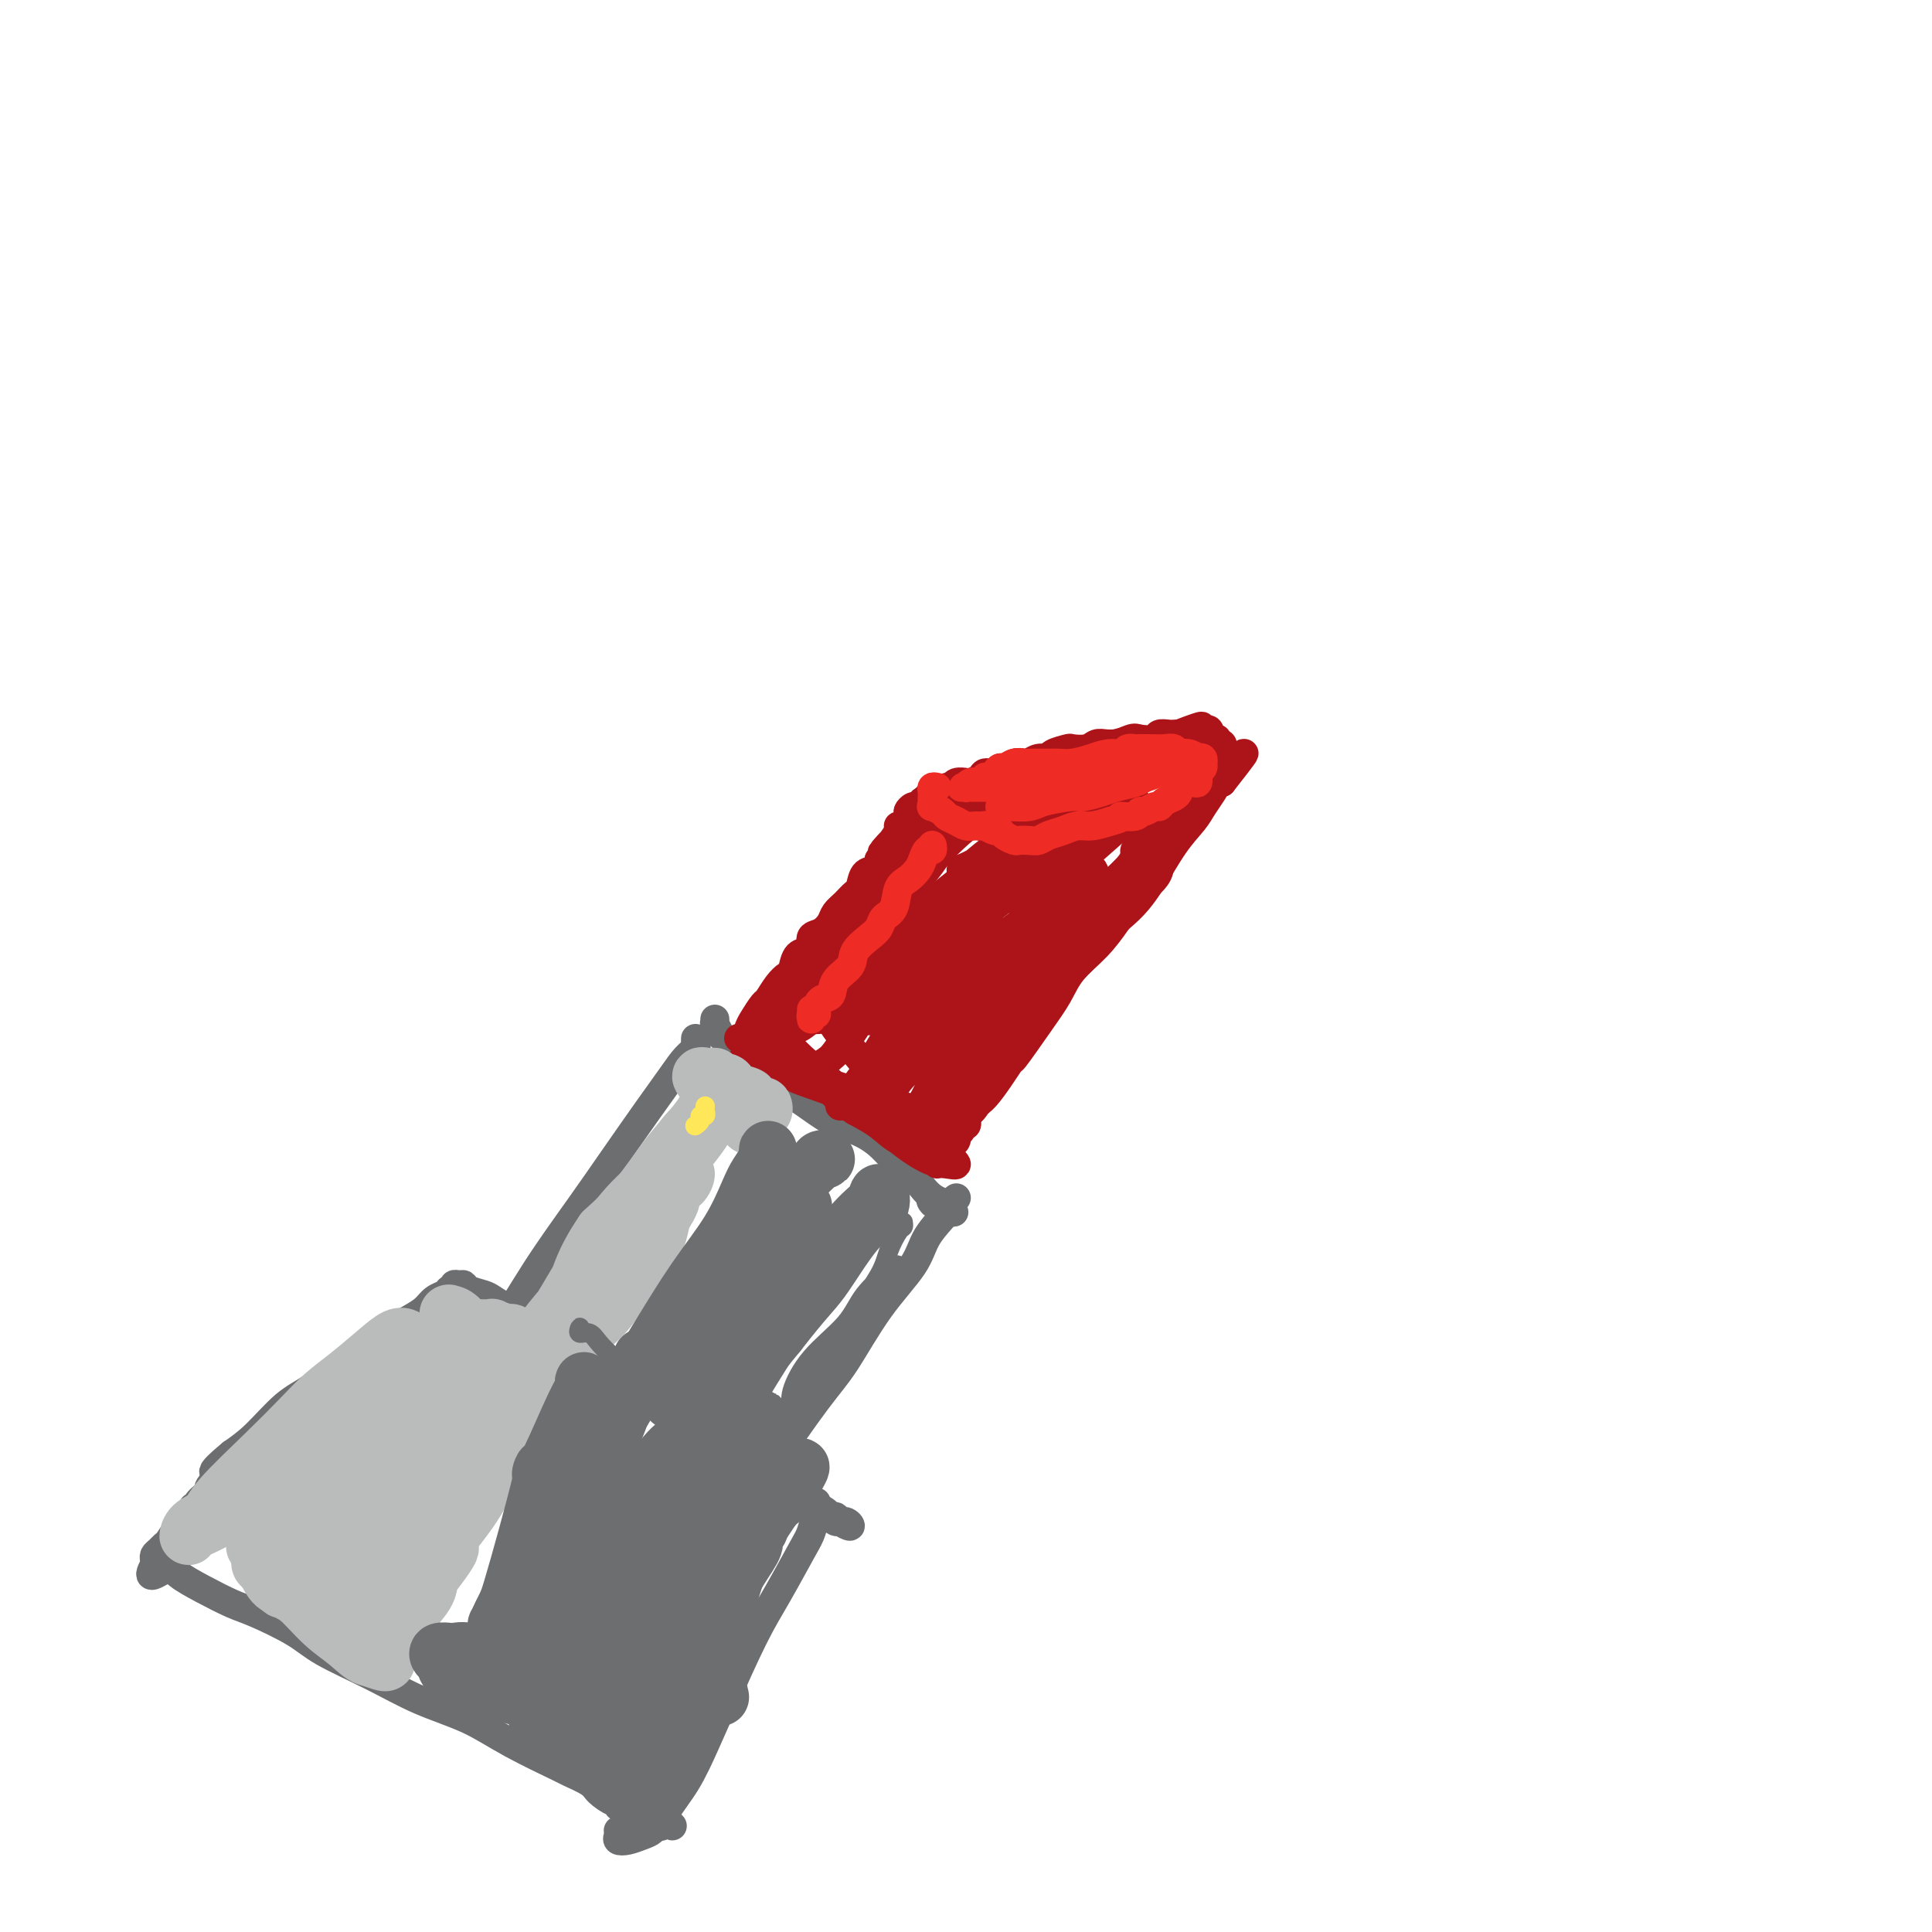 <svg viewBox='0 0 400 400' version='1.1' xmlns='http://www.w3.org/2000/svg' xmlns:xlink='http://www.w3.org/1999/xlink'><g fill='none' stroke='#6D6E70' stroke-width='6' stroke-linecap='round' stroke-linejoin='round'><path d='M144,216c-0.003,-0.541 -0.006,-1.082 0,-1c0.006,0.082 0.022,0.789 0,1c-0.022,0.211 -0.082,-0.072 0,0c0.082,0.072 0.306,0.501 0,1c-0.306,0.499 -1.141,1.068 -2,2c-0.859,0.932 -1.742,2.227 -3,4c-1.258,1.773 -2.891,4.023 -5,7c-2.109,2.977 -4.693,6.680 -7,10c-2.307,3.320 -4.335,6.255 -7,10c-2.665,3.745 -5.966,8.298 -9,13c-3.034,4.702 -5.801,9.553 -9,14c-3.199,4.447 -6.829,8.488 -8,10c-1.171,1.512 0.117,0.493 -1,3c-1.117,2.507 -4.640,8.538 -6,11c-1.360,2.462 -0.559,1.355 0,1c0.559,-0.355 0.874,0.041 1,0c0.126,-0.041 0.063,-0.521 0,-1'/><path d='M88,301c-1.000,2.333 -0.500,1.167 0,0'/><path d='M148,211c0.025,0.476 0.051,0.952 0,1c-0.051,0.048 -0.177,-0.332 0,0c0.177,0.332 0.657,1.377 1,2c0.343,0.623 0.550,0.823 1,1c0.450,0.177 1.143,0.332 2,1c0.857,0.668 1.877,1.849 3,3c1.123,1.151 2.351,2.272 3,3c0.649,0.728 0.721,1.064 2,2c1.279,0.936 3.764,2.473 6,4c2.236,1.527 4.221,3.046 6,4c1.779,0.954 3.350,1.345 5,2c1.650,0.655 3.378,1.576 5,3c1.622,1.424 3.139,3.352 4,4c0.861,0.648 1.068,0.016 2,1c0.932,0.984 2.589,3.585 4,5c1.411,1.415 2.574,1.643 3,2c0.426,0.357 0.114,0.841 0,1c-0.114,0.159 -0.031,-0.009 0,0c0.031,0.009 0.008,0.195 0,0c-0.008,-0.195 -0.002,-0.770 0,-1c0.002,-0.230 0.001,-0.115 0,0'/><path d='M195,249c5.250,3.869 0.875,1.042 -1,0c-1.875,-1.042 -1.250,-0.298 -1,0c0.250,0.298 0.125,0.149 0,0'/><path d='M107,274c0.105,-0.325 0.209,-0.650 0,-1c-0.209,-0.350 -0.732,-0.723 -1,-1c-0.268,-0.277 -0.281,-0.456 -1,-1c-0.719,-0.544 -2.143,-1.452 -3,-2c-0.857,-0.548 -1.148,-0.736 -2,-1c-0.852,-0.264 -2.266,-0.602 -3,-1c-0.734,-0.398 -0.789,-0.854 -1,-1c-0.211,-0.146 -0.577,0.017 -1,0c-0.423,-0.017 -0.902,-0.215 -1,0c-0.098,0.215 0.186,0.842 0,1c-0.186,0.158 -0.840,-0.152 -1,0c-0.160,0.152 0.176,0.765 0,1c-0.176,0.235 -0.864,0.093 -1,0c-0.136,-0.093 0.279,-0.136 0,0c-0.279,0.136 -1.254,0.453 -2,1c-0.746,0.547 -1.265,1.326 -2,2c-0.735,0.674 -1.685,1.245 -3,2c-1.315,0.755 -2.994,1.696 -5,3c-2.006,1.304 -4.339,2.971 -7,5c-2.661,2.029 -5.652,4.420 -8,6c-2.348,1.580 -4.055,2.348 -6,4c-1.945,1.652 -4.127,4.186 -6,6c-1.873,1.814 -3.436,2.907 -5,4'/><path d='M48,301c-7.168,5.937 -2.088,3.279 -1,3c1.088,-0.279 -1.818,1.819 -3,3c-1.182,1.181 -0.642,1.444 -1,2c-0.358,0.556 -1.615,1.405 -2,2c-0.385,0.595 0.101,0.935 0,1c-0.101,0.065 -0.790,-0.144 -1,0c-0.210,0.144 0.060,0.640 0,1c-0.060,0.360 -0.450,0.583 -1,1c-0.550,0.417 -1.262,1.029 -2,2c-0.738,0.971 -1.504,2.302 -2,3c-0.496,0.698 -0.721,0.764 -1,1c-0.279,0.236 -0.611,0.640 -1,1c-0.389,0.360 -0.836,0.674 -1,1c-0.164,0.326 -0.047,0.665 0,1c0.047,0.335 0.023,0.668 0,1'/><path d='M32,324c-2.145,3.761 0.491,1.663 2,1c1.509,-0.663 1.891,0.107 3,1c1.109,0.893 2.945,1.907 5,3c2.055,1.093 4.328,2.265 6,3c1.672,0.735 2.743,1.032 5,2c2.257,0.968 5.700,2.607 8,4c2.300,1.393 3.456,2.541 6,4c2.544,1.459 6.476,3.228 10,5c3.524,1.772 6.639,3.545 10,5c3.361,1.455 6.967,2.592 10,4c3.033,1.408 5.493,3.087 9,5c3.507,1.913 8.060,4.062 10,5c1.940,0.938 1.266,0.667 2,1c0.734,0.333 2.875,1.270 4,2c1.125,0.730 1.233,1.253 2,2c0.767,0.747 2.195,1.717 3,2c0.805,0.283 0.989,-0.120 1,0c0.011,0.120 -0.152,0.764 0,1c0.152,0.236 0.618,0.063 1,0c0.382,-0.063 0.681,-0.018 1,0c0.319,0.018 0.660,0.009 1,0'/><path d='M131,374c15.558,7.800 4.953,2.300 1,0c-3.953,-2.300 -1.255,-1.401 0,-1c1.255,0.401 1.068,0.303 1,0c-0.068,-0.303 -0.018,-0.812 0,-1c0.018,-0.188 0.005,-0.054 0,0c-0.005,0.054 -0.003,0.027 0,0'/><path d='M169,311c0.006,0.425 0.012,0.850 0,1c-0.012,0.150 -0.043,0.026 0,0c0.043,-0.026 0.159,0.047 0,1c-0.159,0.953 -0.594,2.787 -1,4c-0.406,1.213 -0.782,1.805 -2,4c-1.218,2.195 -3.276,5.993 -5,9c-1.724,3.007 -3.113,5.224 -5,9c-1.887,3.776 -4.270,9.111 -6,13c-1.730,3.889 -2.806,6.334 -4,9c-1.194,2.666 -2.504,5.555 -4,8c-1.496,2.445 -3.176,4.448 -4,6c-0.824,1.552 -0.790,2.654 -1,3c-0.210,0.346 -0.663,-0.064 -1,0c-0.337,0.064 -0.560,0.603 -1,1c-0.440,0.397 -1.099,0.653 -2,1c-0.901,0.347 -2.045,0.786 -3,1c-0.955,0.214 -1.720,0.202 -2,0c-0.280,-0.202 -0.075,-0.593 0,-1c0.075,-0.407 0.022,-0.831 0,-1c-0.022,-0.169 -0.011,-0.085 0,0'/><path d='M198,248c-0.418,0.313 -0.836,0.626 -1,1c-0.164,0.374 -0.073,0.809 -1,2c-0.927,1.191 -2.872,3.139 -4,5c-1.128,1.861 -1.440,3.634 -3,6c-1.560,2.366 -4.369,5.324 -7,9c-2.631,3.676 -5.082,8.068 -7,11c-1.918,2.932 -3.301,4.402 -6,8c-2.699,3.598 -6.713,9.322 -9,13c-2.287,3.678 -2.847,5.309 -4,8c-1.153,2.691 -2.900,6.441 -4,9c-1.100,2.559 -1.552,3.925 -2,5c-0.448,1.075 -0.891,1.857 -1,2c-0.109,0.143 0.115,-0.353 0,-1c-0.115,-0.647 -0.569,-1.443 -1,-2c-0.431,-0.557 -0.837,-0.873 -1,-1c-0.163,-0.127 -0.081,-0.063 0,0'/><path d='M161,306c1.081,0.389 2.162,0.777 3,1c0.838,0.223 1.432,0.279 2,1c0.568,0.721 1.110,2.107 2,3c0.890,0.893 2.127,1.294 3,2c0.873,0.706 1.384,1.716 2,2c0.616,0.284 1.339,-0.159 2,0c0.661,0.159 1.259,0.918 1,1c-0.259,0.082 -1.376,-0.514 -2,-1c-0.624,-0.486 -0.755,-0.862 -1,-1c-0.245,-0.138 -0.604,-0.037 -1,0c-0.396,0.037 -0.827,0.011 -1,0c-0.173,-0.011 -0.086,-0.005 0,0'/></g>
<g fill='none' stroke='#AD1419' stroke-width='6' stroke-linecap='round' stroke-linejoin='round'><path d='M153,215c0.002,0.001 0.003,0.002 0,0c-0.003,-0.002 -0.012,-0.007 0,0c0.012,0.007 0.044,0.025 0,0c-0.044,-0.025 -0.162,-0.095 0,0c0.162,0.095 0.606,0.354 1,0c0.394,-0.354 0.738,-1.319 1,-2c0.262,-0.681 0.441,-1.076 1,-2c0.559,-0.924 1.498,-2.378 2,-3c0.502,-0.622 0.567,-0.412 1,-1c0.433,-0.588 1.233,-1.975 2,-3c0.767,-1.025 1.502,-1.688 2,-2c0.498,-0.312 0.759,-0.273 1,-1c0.241,-0.727 0.463,-2.221 1,-3c0.537,-0.779 1.391,-0.841 2,-1c0.609,-0.159 0.974,-0.413 1,-1c0.026,-0.587 -0.289,-1.508 0,-2c0.289,-0.492 1.180,-0.556 2,-1c0.820,-0.444 1.568,-1.269 2,-2c0.432,-0.731 0.549,-1.370 1,-2c0.451,-0.630 1.238,-1.253 2,-2c0.762,-0.747 1.500,-1.617 2,-2c0.500,-0.383 0.763,-0.278 1,-1c0.237,-0.722 0.448,-2.271 1,-3c0.552,-0.729 1.443,-0.637 2,-1c0.557,-0.363 0.778,-1.182 1,-2'/><path d='M182,178c4.685,-6.160 1.899,-3.060 1,-2c-0.899,1.060 0.089,0.081 1,-1c0.911,-1.081 1.746,-2.264 2,-3c0.254,-0.736 -0.073,-1.024 0,-1c0.073,0.024 0.545,0.360 1,0c0.455,-0.360 0.891,-1.417 1,-2c0.109,-0.583 -0.111,-0.691 0,-1c0.111,-0.309 0.552,-0.819 1,-1c0.448,-0.181 0.904,-0.035 1,0c0.096,0.035 -0.168,-0.043 0,0c0.168,0.043 0.767,0.207 1,0c0.233,-0.207 0.101,-0.787 0,-1c-0.101,-0.213 -0.172,-0.061 0,0c0.172,0.061 0.586,0.030 1,0'/><path d='M192,166c1.257,-1.872 -0.601,-0.553 -1,0c-0.399,0.553 0.663,0.341 1,0c0.337,-0.341 -0.049,-0.810 0,-1c0.049,-0.190 0.534,-0.103 1,0c0.466,0.103 0.912,0.220 1,0c0.088,-0.220 -0.183,-0.776 0,-1c0.183,-0.224 0.821,-0.116 1,0c0.179,0.116 -0.102,0.241 0,0c0.102,-0.241 0.587,-0.850 1,-1c0.413,-0.150 0.754,0.157 1,0c0.246,-0.157 0.399,-0.777 1,-1c0.601,-0.223 1.652,-0.050 2,0c0.348,0.050 -0.005,-0.024 0,0c0.005,0.024 0.369,0.146 1,0c0.631,-0.146 1.530,-0.560 2,-1c0.470,-0.440 0.510,-0.906 1,-1c0.490,-0.094 1.431,0.185 2,0c0.569,-0.185 0.768,-0.833 1,-1c0.232,-0.167 0.499,0.147 1,0c0.501,-0.147 1.238,-0.757 2,-1c0.762,-0.243 1.550,-0.121 2,0c0.450,0.121 0.562,0.239 1,0c0.438,-0.239 1.201,-0.835 2,-1c0.799,-0.165 1.635,0.100 2,0c0.365,-0.100 0.258,-0.567 1,-1c0.742,-0.433 2.334,-0.834 3,-1c0.666,-0.166 0.405,-0.097 1,0c0.595,0.097 2.046,0.222 3,0c0.954,-0.222 1.411,-0.791 2,-1c0.589,-0.209 1.311,-0.060 2,0c0.689,0.060 1.344,0.030 2,0'/><path d='M231,154c6.158,-1.797 2.055,-0.289 1,0c-1.055,0.289 0.940,-0.641 2,-1c1.060,-0.359 1.187,-0.149 2,0c0.813,0.149 2.313,0.236 3,0c0.687,-0.236 0.561,-0.795 1,-1c0.439,-0.205 1.441,-0.055 2,0c0.559,0.055 0.673,0.014 1,0c0.327,-0.014 0.866,0.000 1,0c0.134,-0.000 -0.138,-0.014 0,0c0.138,0.014 0.685,0.056 1,0c0.315,-0.056 0.399,-0.211 1,0c0.601,0.211 1.720,0.788 2,1c0.280,0.212 -0.280,0.061 0,0c0.280,-0.061 1.399,-0.031 2,0c0.601,0.031 0.683,0.064 1,0c0.317,-0.064 0.870,-0.225 1,0c0.130,0.225 -0.161,0.834 0,1c0.161,0.166 0.775,-0.113 1,0c0.225,0.113 0.060,0.618 0,1c-0.060,0.382 -0.016,0.642 0,1c0.016,0.358 0.004,0.813 0,1c-0.004,0.187 -0.001,0.105 0,0c0.001,-0.105 0.000,-0.234 0,0c-0.000,0.234 -0.000,0.832 0,1c0.000,0.168 0.000,-0.095 0,0c-0.000,0.095 -0.000,0.547 0,1'/><path d='M253,159c0.313,0.885 0.095,0.098 0,0c-0.095,-0.098 -0.067,0.495 0,1c0.067,0.505 0.173,0.923 0,1c-0.173,0.077 -0.624,-0.185 -1,0c-0.376,0.185 -0.675,0.819 -1,1c-0.325,0.181 -0.674,-0.091 -1,0c-0.326,0.091 -0.627,0.545 -1,1c-0.373,0.455 -0.817,0.911 -1,1c-0.183,0.089 -0.105,-0.187 0,0c0.105,0.187 0.236,0.839 0,1c-0.236,0.161 -0.838,-0.168 -1,0c-0.162,0.168 0.115,0.834 0,1c-0.115,0.166 -0.623,-0.166 -1,0c-0.377,0.166 -0.622,0.832 -1,1c-0.378,0.168 -0.889,-0.161 -1,0c-0.111,0.161 0.178,0.813 0,1c-0.178,0.187 -0.822,-0.089 -1,0c-0.178,0.089 0.111,0.545 0,1c-0.111,0.455 -0.621,0.910 -1,1c-0.379,0.090 -0.627,-0.183 -1,0c-0.373,0.183 -0.869,0.824 -1,1c-0.131,0.176 0.105,-0.111 0,0c-0.105,0.111 -0.550,0.621 -1,1c-0.450,0.379 -0.904,0.627 -1,1c-0.096,0.373 0.166,0.870 0,1c-0.166,0.130 -0.762,-0.106 -1,0c-0.238,0.106 -0.119,0.553 0,1'/><path d='M237,175c-2.718,2.411 -1.513,0.439 -1,0c0.513,-0.439 0.334,0.656 0,1c-0.334,0.344 -0.825,-0.063 -1,0c-0.175,0.063 -0.036,0.594 0,1c0.036,0.406 -0.032,0.685 0,1c0.032,0.315 0.162,0.667 0,1c-0.162,0.333 -0.618,0.649 -1,1c-0.382,0.351 -0.690,0.738 -1,1c-0.310,0.262 -0.622,0.399 -1,1c-0.378,0.601 -0.822,1.667 -1,2c-0.178,0.333 -0.089,-0.066 0,0c0.089,0.066 0.179,0.596 0,1c-0.179,0.404 -0.626,0.682 -1,1c-0.374,0.318 -0.675,0.678 -1,1c-0.325,0.322 -0.675,0.607 -1,1c-0.325,0.393 -0.627,0.893 -1,1c-0.373,0.107 -0.817,-0.179 -1,0c-0.183,0.179 -0.104,0.821 0,1c0.104,0.179 0.234,-0.107 0,0c-0.234,0.107 -0.832,0.606 -1,1c-0.168,0.394 0.095,0.684 0,1c-0.095,0.316 -0.547,0.658 -1,1'/><path d='M224,193c-2.189,2.752 -1.160,0.630 -1,0c0.160,-0.630 -0.549,0.230 -1,1c-0.451,0.770 -0.646,1.448 -1,2c-0.354,0.552 -0.868,0.978 -1,1c-0.132,0.022 0.119,-0.360 0,0c-0.119,0.360 -0.609,1.463 -1,2c-0.391,0.537 -0.682,0.510 -1,1c-0.318,0.490 -0.664,1.497 -1,2c-0.336,0.503 -0.664,0.501 -1,1c-0.336,0.499 -0.681,1.500 -1,2c-0.319,0.500 -0.610,0.500 -1,1c-0.390,0.500 -0.877,1.500 -1,2c-0.123,0.500 0.117,0.501 0,1c-0.117,0.499 -0.591,1.496 -1,2c-0.409,0.504 -0.755,0.515 -1,1c-0.245,0.485 -0.391,1.444 -1,2c-0.609,0.556 -1.683,0.707 -2,1c-0.317,0.293 0.122,0.726 0,1c-0.122,0.274 -0.803,0.388 -1,1c-0.197,0.612 0.092,1.723 0,2c-0.092,0.277 -0.564,-0.281 -1,0c-0.436,0.281 -0.835,1.400 -1,2c-0.165,0.600 -0.097,0.682 0,1c0.097,0.318 0.223,0.872 0,1c-0.223,0.128 -0.795,-0.169 -1,0c-0.205,0.169 -0.045,0.806 0,1c0.045,0.194 -0.027,-0.053 0,0c0.027,0.053 0.151,0.406 0,1c-0.151,0.594 -0.579,1.429 -1,2c-0.421,0.571 -0.835,0.877 -1,1c-0.165,0.123 -0.083,0.061 0,0'/><path d='M202,228c-3.570,5.531 -1.497,1.860 -1,1c0.497,-0.860 -0.584,1.093 -1,2c-0.416,0.907 -0.168,0.768 0,1c0.168,0.232 0.256,0.835 0,1c-0.256,0.165 -0.856,-0.110 -1,0c-0.144,0.110 0.169,0.603 0,1c-0.169,0.397 -0.820,0.698 -1,1c-0.180,0.302 0.110,0.607 0,1c-0.110,0.393 -0.622,0.875 -1,1c-0.378,0.125 -0.623,-0.107 -1,0c-0.377,0.107 -0.886,0.554 -1,1c-0.114,0.446 0.165,0.890 0,1c-0.165,0.110 -0.776,-0.115 -1,0c-0.224,0.115 -0.060,0.569 0,1c0.060,0.431 0.017,0.837 0,1c-0.017,0.163 -0.009,0.081 0,0'/><path d='M248,158c0.002,0.330 0.003,0.660 0,1c-0.003,0.340 -0.011,0.689 0,1c0.011,0.311 0.041,0.585 0,1c-0.041,0.415 -0.152,0.971 0,1c0.152,0.029 0.567,-0.468 0,0c-0.567,0.468 -2.116,1.900 -3,3c-0.884,1.100 -1.102,1.868 -2,3c-0.898,1.132 -2.474,2.630 -3,3c-0.526,0.370 -0.001,-0.386 -1,1c-0.999,1.386 -3.520,4.916 -5,7c-1.480,2.084 -1.917,2.723 -3,4c-1.083,1.277 -2.810,3.191 -4,5c-1.190,1.809 -1.841,3.511 -3,5c-1.159,1.489 -2.824,2.763 -4,4c-1.176,1.237 -1.863,2.435 -3,4c-1.137,1.565 -2.726,3.497 -4,5c-1.274,1.503 -2.235,2.578 -3,4c-0.765,1.422 -1.333,3.192 -2,4c-0.667,0.808 -1.431,0.653 -2,1c-0.569,0.347 -0.943,1.195 -1,2c-0.057,0.805 0.201,1.566 0,2c-0.201,0.434 -0.862,0.540 -1,1c-0.138,0.460 0.247,1.275 0,2c-0.247,0.725 -1.127,1.360 -2,2c-0.873,0.640 -1.739,1.285 -2,2c-0.261,0.715 0.084,1.500 0,2c-0.084,0.500 -0.595,0.714 -1,1c-0.405,0.286 -0.702,0.643 -1,1'/><path d='M198,230c-7.982,11.321 -2.935,3.623 -1,1c1.935,-2.623 0.760,-0.173 0,1c-0.760,1.173 -1.105,1.067 -1,1c0.105,-0.067 0.661,-0.095 1,0c0.339,0.095 0.460,0.314 1,0c0.540,-0.314 1.500,-1.160 2,-2c0.500,-0.840 0.542,-1.672 1,-2c0.458,-0.328 1.333,-0.152 3,-2c1.667,-1.848 4.124,-5.722 5,-7c0.876,-1.278 0.169,0.039 1,-1c0.831,-1.039 3.198,-4.434 5,-7c1.802,-2.566 3.037,-4.303 4,-6c0.963,-1.697 1.655,-3.354 3,-5c1.345,-1.646 3.345,-3.283 5,-5c1.655,-1.717 2.966,-3.516 4,-5c1.034,-1.484 1.790,-2.652 3,-4c1.210,-1.348 2.872,-2.875 4,-4c1.128,-1.125 1.720,-1.849 2,-3c0.280,-1.151 0.247,-2.728 1,-4c0.753,-1.272 2.293,-2.239 3,-3c0.707,-0.761 0.580,-1.316 1,-2c0.420,-0.684 1.387,-1.495 2,-2c0.613,-0.505 0.870,-0.703 1,-1c0.130,-0.297 0.131,-0.693 0,-1c-0.131,-0.307 -0.396,-0.526 0,-1c0.396,-0.474 1.453,-1.205 2,-2c0.547,-0.795 0.585,-1.656 1,-2c0.415,-0.344 1.208,-0.172 2,0'/><path d='M253,162c8.870,-11.249 2.544,-3.871 0,-1c-2.544,2.871 -1.305,1.237 -1,1c0.305,-0.237 -0.322,0.925 -1,2c-0.678,1.075 -1.406,2.064 -2,3c-0.594,0.936 -1.052,1.819 -2,3c-0.948,1.181 -2.385,2.660 -4,5c-1.615,2.340 -3.407,5.539 -5,8c-1.593,2.461 -2.986,4.183 -5,6c-2.014,1.817 -4.647,3.729 -7,6c-2.353,2.271 -4.424,4.900 -6,7c-1.576,2.100 -2.657,3.671 -4,6c-1.343,2.329 -2.948,5.417 -4,7c-1.052,1.583 -1.550,1.660 -2,2c-0.450,0.340 -0.853,0.942 -1,1c-0.147,0.058 -0.039,-0.428 0,-1c0.039,-0.572 0.011,-1.231 0,-2c-0.011,-0.769 -0.003,-1.648 0,-2c0.003,-0.352 0.002,-0.176 0,0'/><path d='M187,174c-0.034,0.573 -0.068,1.147 0,1c0.068,-0.147 0.237,-1.013 0,-1c-0.237,0.013 -0.880,0.905 -1,1c-0.120,0.095 0.283,-0.607 0,0c-0.283,0.607 -1.252,2.523 -2,4c-0.748,1.477 -1.274,2.513 -2,4c-0.726,1.487 -1.653,3.423 -3,5c-1.347,1.577 -3.113,2.793 -5,5c-1.887,2.207 -3.894,5.404 -6,8c-2.106,2.596 -4.311,4.590 -6,7c-1.689,2.410 -2.861,5.236 -4,7c-1.139,1.764 -2.245,2.465 -3,3c-0.755,0.535 -1.159,0.904 -1,1c0.159,0.096 0.882,-0.082 1,0c0.118,0.082 -0.370,0.423 0,0c0.370,-0.423 1.599,-1.611 3,-3c1.401,-1.389 2.976,-2.980 5,-5c2.024,-2.020 4.498,-4.468 7,-7c2.502,-2.532 5.031,-5.147 7,-7c1.969,-1.853 3.379,-2.945 5,-5c1.621,-2.055 3.452,-5.074 5,-7c1.548,-1.926 2.812,-2.759 4,-4c1.188,-1.241 2.301,-2.891 3,-4c0.699,-1.109 0.986,-1.678 1,-2c0.014,-0.322 -0.244,-0.395 -1,0c-0.756,0.395 -2.011,1.260 -3,2c-0.989,0.740 -1.711,1.354 -3,3c-1.289,1.646 -3.144,4.323 -5,7'/><path d='M183,187c-2.538,2.462 -3.382,3.617 -5,6c-1.618,2.383 -4.009,5.993 -6,9c-1.991,3.007 -3.582,5.412 -5,7c-1.418,1.588 -2.663,2.358 -3,3c-0.337,0.642 0.233,1.154 1,1c0.767,-0.154 1.730,-0.976 3,-2c1.270,-1.024 2.847,-2.251 5,-5c2.153,-2.749 4.881,-7.019 7,-10c2.119,-2.981 3.630,-4.673 6,-8c2.370,-3.327 5.599,-8.288 9,-12c3.401,-3.712 6.974,-6.176 9,-8c2.026,-1.824 2.505,-3.007 3,-4c0.495,-0.993 1.005,-1.796 1,-2c-0.005,-0.204 -0.525,0.189 -1,1c-0.475,0.811 -0.906,2.038 -3,4c-2.094,1.962 -5.850,4.659 -8,7c-2.150,2.341 -2.694,4.326 -5,7c-2.306,2.674 -6.375,6.036 -9,9c-2.625,2.964 -3.806,5.531 -5,7c-1.194,1.469 -2.402,1.841 -3,2c-0.598,0.159 -0.585,0.103 0,-1c0.585,-1.103 1.744,-3.255 4,-6c2.256,-2.745 5.610,-6.084 8,-9c2.390,-2.916 3.815,-5.409 6,-8c2.185,-2.591 5.129,-5.281 7,-7c1.871,-1.719 2.669,-2.469 3,-3c0.331,-0.531 0.197,-0.844 0,-1c-0.197,-0.156 -0.455,-0.155 -1,0c-0.545,0.155 -1.378,0.465 -2,1c-0.622,0.535 -1.035,1.296 -2,2c-0.965,0.704 -2.483,1.352 -4,2'/><path d='M193,169c-1.972,1.072 -2.402,1.753 -3,2c-0.598,0.247 -1.365,0.059 -2,0c-0.635,-0.059 -1.137,0.009 -1,0c0.137,-0.009 0.915,-0.096 1,0c0.085,0.096 -0.521,0.377 0,0c0.521,-0.377 2.171,-1.410 3,-2c0.829,-0.590 0.838,-0.737 2,-1c1.162,-0.263 3.479,-0.642 5,-1c1.521,-0.358 2.248,-0.695 4,-1c1.752,-0.305 4.529,-0.578 6,-1c1.471,-0.422 1.637,-0.992 5,-2c3.363,-1.008 9.923,-2.455 13,-3c3.077,-0.545 2.672,-0.188 3,0c0.328,0.188 1.389,0.208 2,0c0.611,-0.208 0.773,-0.642 1,-1c0.227,-0.358 0.521,-0.639 1,-1c0.479,-0.361 1.143,-0.801 1,-1c-0.143,-0.199 -1.094,-0.158 -2,0c-0.906,0.158 -1.767,0.434 -3,1c-1.233,0.566 -2.840,1.423 -5,2c-2.160,0.577 -4.875,0.874 -7,2c-2.125,1.126 -3.661,3.082 -5,4c-1.339,0.918 -2.483,0.797 -4,1c-1.517,0.203 -3.408,0.730 -4,1c-0.592,0.270 0.114,0.284 1,0c0.886,-0.284 1.953,-0.866 4,-2c2.047,-1.134 5.074,-2.819 8,-4c2.926,-1.181 5.749,-1.856 9,-3c3.251,-1.144 6.929,-2.755 10,-4c3.071,-1.245 5.536,-2.122 8,-3'/><path d='M244,152c6.977,-2.684 4.419,-1.395 4,-1c-0.419,0.395 1.301,-0.103 2,0c0.699,0.103 0.376,0.807 0,1c-0.376,0.193 -0.805,-0.125 -1,0c-0.195,0.125 -0.156,0.693 -1,1c-0.844,0.307 -2.571,0.354 -5,1c-2.429,0.646 -5.559,1.893 -8,3c-2.441,1.107 -4.193,2.076 -7,3c-2.807,0.924 -6.668,1.803 -10,3c-3.332,1.197 -6.134,2.712 -8,4c-1.866,1.288 -2.796,2.349 -4,3c-1.204,0.651 -2.683,0.891 -3,1c-0.317,0.109 0.527,0.089 1,0c0.473,-0.089 0.575,-0.245 2,-1c1.425,-0.755 4.173,-2.109 6,-3c1.827,-0.891 2.735,-1.317 5,-2c2.265,-0.683 5.888,-1.621 9,-3c3.112,-1.379 5.711,-3.197 8,-4c2.289,-0.803 4.266,-0.590 6,-1c1.734,-0.410 3.225,-1.444 4,-2c0.775,-0.556 0.833,-0.634 0,0c-0.833,0.634 -2.557,1.981 -4,3c-1.443,1.019 -2.603,1.709 -5,3c-2.397,1.291 -6.029,3.182 -10,5c-3.971,1.818 -8.280,3.562 -11,5c-2.720,1.438 -3.853,2.569 -6,4c-2.147,1.431 -5.310,3.163 -7,4c-1.690,0.837 -1.907,0.781 -2,1c-0.093,0.219 -0.064,0.713 1,0c1.064,-0.713 3.161,-2.632 5,-4c1.839,-1.368 3.419,-2.184 5,-3'/><path d='M210,173c2.605,-1.846 4.618,-3.459 7,-5c2.382,-1.541 5.132,-3.008 7,-4c1.868,-0.992 2.854,-1.509 4,-2c1.146,-0.491 2.451,-0.957 2,-1c-0.451,-0.043 -2.658,0.337 -4,1c-1.342,0.663 -1.820,1.610 -5,4c-3.180,2.390 -9.063,6.221 -13,9c-3.937,2.779 -5.927,4.504 -9,7c-3.073,2.496 -7.228,5.764 -10,8c-2.772,2.236 -4.159,3.441 -5,4c-0.841,0.559 -1.135,0.471 0,0c1.135,-0.471 3.697,-1.326 6,-3c2.303,-1.674 4.345,-4.166 8,-7c3.655,-2.834 8.922,-6.010 14,-9c5.078,-2.990 9.968,-5.794 14,-8c4.032,-2.206 7.207,-3.814 9,-5c1.793,-1.186 2.206,-1.948 2,-2c-0.206,-0.052 -1.029,0.607 -3,2c-1.971,1.393 -5.090,3.518 -9,6c-3.910,2.482 -8.610,5.319 -12,8c-3.390,2.681 -5.469,5.205 -8,8c-2.531,2.795 -5.513,5.862 -8,8c-2.487,2.138 -4.477,3.346 -5,4c-0.523,0.654 0.422,0.752 2,0c1.578,-0.752 3.790,-2.356 6,-4c2.210,-1.644 4.418,-3.329 8,-6c3.582,-2.671 8.537,-6.329 12,-9c3.463,-2.671 5.433,-4.355 8,-6c2.567,-1.645 5.729,-3.251 7,-4c1.271,-0.749 0.649,-0.643 0,0c-0.649,0.643 -1.324,1.821 -2,3'/><path d='M233,170c-2.234,2.105 -6.820,5.869 -10,9c-3.180,3.131 -4.953,5.629 -8,9c-3.047,3.371 -7.368,7.615 -11,12c-3.632,4.385 -6.576,8.911 -9,12c-2.424,3.089 -4.330,4.740 -5,6c-0.670,1.260 -0.106,2.130 1,2c1.106,-0.130 2.755,-1.260 4,-2c1.245,-0.740 2.088,-1.091 5,-4c2.912,-2.909 7.895,-8.377 11,-12c3.105,-3.623 4.334,-5.400 7,-8c2.666,-2.600 6.770,-6.021 11,-10c4.230,-3.979 8.585,-8.514 11,-11c2.415,-2.486 2.890,-2.923 4,-4c1.110,-1.077 2.855,-2.795 4,-4c1.145,-1.205 1.691,-1.898 2,-2c0.309,-0.102 0.381,0.386 0,1c-0.381,0.614 -1.214,1.352 -3,3c-1.786,1.648 -4.525,4.205 -8,8c-3.475,3.795 -7.685,8.828 -11,13c-3.315,4.172 -5.734,7.482 -9,12c-3.266,4.518 -7.380,10.244 -10,15c-2.620,4.756 -3.746,8.544 -5,11c-1.254,2.456 -2.635,3.581 -3,4c-0.365,0.419 0.287,0.131 1,-1c0.713,-1.131 1.488,-3.104 3,-6c1.512,-2.896 3.761,-6.715 6,-11c2.239,-4.285 4.467,-9.038 6,-13c1.533,-3.962 2.370,-7.134 4,-10c1.630,-2.866 4.054,-5.425 5,-7c0.946,-1.575 0.413,-2.164 0,-2c-0.413,0.164 -0.707,1.082 -1,2'/><path d='M225,182c2.531,-6.177 -3.143,2.380 -6,7c-2.857,4.620 -2.898,5.305 -5,9c-2.102,3.695 -6.265,10.402 -9,15c-2.735,4.598 -4.042,7.087 -6,10c-1.958,2.913 -4.566,6.251 -6,8c-1.434,1.749 -1.693,1.908 -2,2c-0.307,0.092 -0.661,0.117 0,-1c0.661,-1.117 2.339,-3.375 4,-6c1.661,-2.625 3.306,-5.616 5,-8c1.694,-2.384 3.437,-4.163 6,-8c2.563,-3.837 5.947,-9.734 8,-13c2.053,-3.266 2.777,-3.900 4,-5c1.223,-1.100 2.945,-2.667 3,-3c0.055,-0.333 -1.558,0.566 -3,2c-1.442,1.434 -2.712,3.403 -5,7c-2.288,3.597 -5.592,8.821 -9,13c-3.408,4.179 -6.919,7.314 -9,10c-2.081,2.686 -2.733,4.923 -4,7c-1.267,2.077 -3.149,3.993 -4,5c-0.851,1.007 -0.670,1.103 0,1c0.670,-0.103 1.830,-0.406 3,-1c1.170,-0.594 2.350,-1.479 4,-3c1.650,-1.521 3.770,-3.679 6,-6c2.230,-2.321 4.569,-4.806 6,-7c1.431,-2.194 1.952,-4.097 3,-6c1.048,-1.903 2.621,-3.807 3,-5c0.379,-1.193 -0.437,-1.676 -1,-2c-0.563,-0.324 -0.873,-0.489 -2,0c-1.127,0.489 -3.073,1.632 -5,3c-1.927,1.368 -3.836,2.962 -6,5c-2.164,2.038 -4.582,4.519 -7,7'/><path d='M191,219c-3.013,2.785 -4.046,3.746 -5,5c-0.954,1.254 -1.828,2.800 -2,3c-0.172,0.200 0.358,-0.945 1,-2c0.642,-1.055 1.394,-2.020 3,-4c1.606,-1.980 4.064,-4.977 7,-8c2.936,-3.023 6.349,-6.074 9,-9c2.651,-2.926 4.538,-5.727 6,-8c1.462,-2.273 2.498,-4.018 3,-5c0.502,-0.982 0.471,-1.199 0,-1c-0.471,0.199 -1.382,0.816 -3,2c-1.618,1.184 -3.943,2.936 -6,5c-2.057,2.064 -3.845,4.440 -6,7c-2.155,2.560 -4.675,5.304 -7,8c-2.325,2.696 -4.453,5.345 -6,7c-1.547,1.655 -2.511,2.317 -3,3c-0.489,0.683 -0.504,1.386 0,1c0.504,-0.386 1.525,-1.861 3,-4c1.475,-2.139 3.403,-4.943 5,-7c1.597,-2.057 2.862,-3.367 5,-6c2.138,-2.633 5.150,-6.589 7,-9c1.850,-2.411 2.538,-3.277 3,-4c0.462,-0.723 0.697,-1.303 0,-1c-0.697,0.303 -2.326,1.487 -4,3c-1.674,1.513 -3.393,3.353 -6,6c-2.607,2.647 -6.101,6.100 -9,10c-2.899,3.900 -5.202,8.248 -7,11c-1.798,2.752 -3.089,3.909 -4,5c-0.911,1.091 -1.440,2.117 -1,2c0.440,-0.117 1.849,-1.378 3,-3c1.151,-1.622 2.043,-3.606 4,-7c1.957,-3.394 4.978,-8.197 8,-13'/><path d='M189,206c3.240,-4.916 4.339,-6.705 6,-9c1.661,-2.295 3.883,-5.094 5,-7c1.117,-1.906 1.128,-2.918 1,-3c-0.128,-0.082 -0.396,0.765 -2,2c-1.604,1.235 -4.545,2.858 -7,5c-2.455,2.142 -4.426,4.805 -7,8c-2.574,3.195 -5.752,6.924 -8,10c-2.248,3.076 -3.566,5.501 -5,7c-1.434,1.499 -2.983,2.073 -3,2c-0.017,-0.073 1.498,-0.794 3,-2c1.502,-1.206 2.990,-2.898 5,-6c2.010,-3.102 4.540,-7.616 7,-11c2.460,-3.384 4.849,-5.639 6,-7c1.151,-1.361 1.065,-1.829 1,-2c-0.065,-0.171 -0.110,-0.045 -1,0c-0.890,0.045 -2.624,0.010 -4,1c-1.376,0.990 -2.392,3.007 -4,5c-1.608,1.993 -3.807,3.964 -5,5c-1.193,1.036 -1.381,1.138 -2,2c-0.619,0.862 -1.670,2.483 -2,3c-0.330,0.517 0.060,-0.072 0,0c-0.060,0.072 -0.571,0.804 -1,1c-0.429,0.196 -0.776,-0.145 -1,0c-0.224,0.145 -0.325,0.775 -1,1c-0.675,0.225 -1.924,0.047 -3,0c-1.076,-0.047 -1.979,0.039 -3,0c-1.021,-0.039 -2.159,-0.203 -3,0c-0.841,0.203 -1.383,0.772 -2,1c-0.617,0.228 -1.308,0.114 -2,0'/><path d='M157,212c-1.763,0.104 0.329,-0.137 1,0c0.671,0.137 -0.078,0.651 0,1c0.078,0.349 0.984,0.531 2,1c1.016,0.469 2.141,1.224 3,2c0.859,0.776 1.453,1.574 3,3c1.547,1.426 4.046,3.479 6,5c1.954,1.521 3.364,2.509 5,3c1.636,0.491 3.498,0.486 5,1c1.502,0.514 2.642,1.548 4,2c1.358,0.452 2.932,0.322 3,0c0.068,-0.322 -1.369,-0.835 -2,-1c-0.631,-0.165 -0.454,0.017 -1,0c-0.546,-0.017 -1.813,-0.233 -4,-1c-2.187,-0.767 -5.294,-2.086 -8,-3c-2.706,-0.914 -5.010,-1.422 -7,-2c-1.990,-0.578 -3.667,-1.227 -5,-2c-1.333,-0.773 -2.321,-1.670 -3,-2c-0.679,-0.330 -1.050,-0.094 -1,0c0.050,0.094 0.520,0.045 1,0c0.480,-0.045 0.970,-0.085 1,0c0.030,0.085 -0.400,0.295 0,1c0.400,0.705 1.629,1.903 4,3c2.371,1.097 5.883,2.091 8,3c2.117,0.909 2.840,1.732 5,3c2.160,1.268 5.758,2.979 8,4c2.242,1.021 3.129,1.350 4,2c0.871,0.650 1.725,1.619 2,2c0.275,0.381 -0.029,0.174 -1,0c-0.971,-0.174 -2.607,-0.316 -4,-1c-1.393,-0.684 -2.541,-1.910 -4,-3c-1.459,-1.090 -3.230,-2.045 -5,-3'/><path d='M177,230c-2.500,-1.496 -1.749,-1.735 -2,-2c-0.251,-0.265 -1.505,-0.556 -2,-1c-0.495,-0.444 -0.232,-1.040 0,-1c0.232,0.040 0.431,0.715 1,1c0.569,0.285 1.506,0.181 3,1c1.494,0.819 3.544,2.561 5,4c1.456,1.439 2.317,2.575 4,4c1.683,1.425 4.189,3.139 6,4c1.811,0.861 2.926,0.869 4,1c1.074,0.131 2.105,0.385 2,0c-0.105,-0.385 -1.346,-1.410 -2,-2c-0.654,-0.590 -0.721,-0.745 -2,-2c-1.279,-1.255 -3.770,-3.610 -6,-6c-2.230,-2.390 -4.198,-4.814 -6,-7c-1.802,-2.186 -3.438,-4.134 -5,-6c-1.562,-1.866 -3.049,-3.649 -4,-5c-0.951,-1.351 -1.366,-2.270 -2,-3c-0.634,-0.730 -1.486,-1.270 -2,-2c-0.514,-0.730 -0.690,-1.650 -1,-2c-0.310,-0.350 -0.753,-0.130 -1,0c-0.247,0.130 -0.296,0.168 0,0c0.296,-0.168 0.938,-0.544 1,0c0.062,0.544 -0.456,2.009 0,3c0.456,0.991 1.886,1.510 3,2c1.114,0.490 1.913,0.951 3,1c1.087,0.049 2.464,-0.312 4,-1c1.536,-0.688 3.232,-1.701 5,-3c1.768,-1.299 3.608,-2.884 5,-4c1.392,-1.116 2.336,-1.762 3,-2c0.664,-0.238 1.047,-0.068 1,0c-0.047,0.068 -0.523,0.034 -1,0'/><path d='M191,202c2.295,-1.647 -0.467,-0.763 -2,0c-1.533,0.763 -1.835,1.405 -3,2c-1.165,0.595 -3.192,1.144 -5,2c-1.808,0.856 -3.395,2.020 -4,3c-0.605,0.980 -0.226,1.776 0,2c0.226,0.224 0.298,-0.124 1,0c0.702,0.124 2.033,0.720 4,0c1.967,-0.720 4.570,-2.757 8,-5c3.430,-2.243 7.688,-4.692 11,-7c3.312,-2.308 5.679,-4.474 8,-6c2.321,-1.526 4.597,-2.411 6,-3c1.403,-0.589 1.934,-0.881 2,-1c0.066,-0.119 -0.331,-0.064 -1,0c-0.669,0.064 -1.608,0.136 -2,0c-0.392,-0.136 -0.238,-0.482 -1,-1c-0.762,-0.518 -2.441,-1.210 -3,-2c-0.559,-0.790 0.001,-1.678 0,-2c-0.001,-0.322 -0.564,-0.079 -1,0c-0.436,0.079 -0.744,-0.006 -1,0c-0.256,0.006 -0.460,0.105 -2,1c-1.540,0.895 -4.415,2.587 -6,4c-1.585,1.413 -1.882,2.547 -2,3c-0.118,0.453 -0.059,0.227 0,0'/></g>
<g fill='none' stroke='#EE2B24' stroke-width='6' stroke-linecap='round' stroke-linejoin='round'><path d='M194,163c-0.422,-0.089 -0.845,-0.177 -1,0c-0.155,0.177 -0.043,0.621 0,1c0.043,0.379 0.019,0.693 0,1c-0.019,0.307 -0.031,0.607 0,1c0.031,0.393 0.105,0.879 0,1c-0.105,0.121 -0.390,-0.121 0,0c0.390,0.121 1.455,0.607 2,1c0.545,0.393 0.571,0.694 1,1c0.429,0.306 1.262,0.617 2,1c0.738,0.383 1.381,0.839 2,1c0.619,0.161 1.213,0.028 2,0c0.787,-0.028 1.768,0.048 2,0c0.232,-0.048 -0.285,-0.219 0,0c0.285,0.219 1.371,0.829 2,1c0.629,0.171 0.801,-0.098 1,0c0.199,0.098 0.424,0.563 1,1c0.576,0.437 1.505,0.846 2,1c0.495,0.154 0.558,0.053 1,0c0.442,-0.053 1.262,-0.057 2,0c0.738,0.057 1.393,0.174 2,0c0.607,-0.174 1.165,-0.638 2,-1c0.835,-0.362 1.945,-0.623 3,-1c1.055,-0.377 2.053,-0.871 3,-1c0.947,-0.129 1.842,0.106 3,0c1.158,-0.106 2.579,-0.553 4,-1'/><path d='M230,170c3.379,-0.863 1.826,-1.020 2,-1c0.174,0.020 2.074,0.216 3,0c0.926,-0.216 0.877,-0.846 1,-1c0.123,-0.154 0.418,0.166 1,0c0.582,-0.166 1.452,-0.818 2,-1c0.548,-0.182 0.773,0.106 1,0c0.227,-0.106 0.455,-0.607 1,-1c0.545,-0.393 1.406,-0.680 2,-1c0.594,-0.320 0.919,-0.673 1,-1c0.081,-0.327 -0.084,-0.627 0,-1c0.084,-0.373 0.415,-0.817 1,-1c0.585,-0.183 1.424,-0.105 2,0c0.576,0.105 0.890,0.236 1,0c0.110,-0.236 0.015,-0.838 0,-1c-0.015,-0.162 0.048,0.115 0,0c-0.048,-0.115 -0.208,-0.623 0,-1c0.208,-0.377 0.784,-0.623 1,-1c0.216,-0.377 0.074,-0.885 0,-1c-0.074,-0.115 -0.078,0.161 0,0c0.078,-0.161 0.238,-0.760 0,-1c-0.238,-0.240 -0.875,-0.121 -1,0c-0.125,0.121 0.263,0.243 0,0c-0.263,-0.243 -1.175,-0.850 -2,-1c-0.825,-0.150 -1.561,0.156 -2,0c-0.439,-0.156 -0.582,-0.774 -1,-1c-0.418,-0.226 -1.113,-0.061 -2,0c-0.887,0.061 -1.968,0.017 -3,0c-1.032,-0.017 -2.016,-0.009 -3,0'/><path d='M235,155c-2.487,-0.380 -1.706,0.669 -2,1c-0.294,0.331 -1.664,-0.055 -3,0c-1.336,0.055 -2.637,0.551 -4,1c-1.363,0.449 -2.789,0.852 -4,1c-1.211,0.148 -2.208,0.040 -3,0c-0.792,-0.040 -1.381,-0.012 -2,0c-0.619,0.012 -1.269,0.007 -2,0c-0.731,-0.007 -1.544,-0.017 -2,0c-0.456,0.017 -0.556,0.060 -1,0c-0.444,-0.060 -1.232,-0.223 -2,0c-0.768,0.223 -1.516,0.830 -2,1c-0.484,0.170 -0.704,-0.099 -1,0c-0.296,0.099 -0.667,0.566 -1,1c-0.333,0.434 -0.627,0.834 -1,1c-0.373,0.166 -0.824,0.096 -1,0c-0.176,-0.096 -0.076,-0.218 0,0c0.076,0.218 0.127,0.776 0,1c-0.127,0.224 -0.431,0.112 -1,0c-0.569,-0.112 -1.402,-0.226 -2,0c-0.598,0.226 -0.959,0.793 -1,1c-0.041,0.207 0.239,0.056 0,0c-0.239,-0.056 -0.998,-0.015 -1,0c-0.002,0.015 0.754,0.004 1,0c0.246,-0.004 -0.016,-0.001 0,0c0.016,0.001 0.312,0.000 1,0c0.688,-0.000 1.768,-0.000 3,0c1.232,0.000 2.616,0.000 4,0'/><path d='M208,163c1.291,0.155 1.017,0.042 2,0c0.983,-0.042 3.223,-0.014 5,0c1.777,0.014 3.092,0.015 4,0c0.908,-0.015 1.410,-0.046 3,0c1.590,0.046 4.269,0.167 6,0c1.731,-0.167 2.515,-0.623 4,-1c1.485,-0.377 3.672,-0.674 5,-1c1.328,-0.326 1.796,-0.680 3,-1c1.204,-0.320 3.142,-0.608 4,-1c0.858,-0.392 0.634,-0.890 1,-1c0.366,-0.110 1.322,0.167 2,0c0.678,-0.167 1.077,-0.778 1,-1c-0.077,-0.222 -0.630,-0.057 -1,0c-0.370,0.057 -0.557,0.004 -1,0c-0.443,-0.004 -1.142,0.039 -2,0c-0.858,-0.039 -1.874,-0.161 -3,0c-1.126,0.161 -2.361,0.606 -4,1c-1.639,0.394 -3.682,0.738 -5,1c-1.318,0.262 -1.911,0.442 -4,1c-2.089,0.558 -5.675,1.495 -8,2c-2.325,0.505 -3.389,0.580 -5,1c-1.611,0.420 -3.767,1.185 -5,2c-1.233,0.815 -1.542,1.679 -2,2c-0.458,0.321 -1.065,0.097 -1,0c0.065,-0.097 0.801,-0.067 2,0c1.199,0.067 2.861,0.172 4,0c1.139,-0.172 1.754,-0.621 3,-1c1.246,-0.379 3.123,-0.690 5,-1'/><path d='M221,165c2.481,-0.261 2.183,0.085 3,0c0.817,-0.085 2.749,-0.601 4,-1c1.251,-0.399 1.820,-0.681 3,-1c1.180,-0.319 2.969,-0.674 4,-1c1.031,-0.326 1.303,-0.623 2,-1c0.697,-0.377 1.818,-0.834 2,-1c0.182,-0.166 -0.575,-0.042 -1,0c-0.425,0.042 -0.520,0.001 -1,0c-0.480,-0.001 -1.347,0.039 -2,0c-0.653,-0.039 -1.094,-0.156 -3,0c-1.906,0.156 -5.277,0.584 -7,1c-1.723,0.416 -1.799,0.819 -3,1c-1.201,0.181 -3.527,0.138 -5,0c-1.473,-0.138 -2.094,-0.373 -3,0c-0.906,0.373 -2.096,1.354 -3,2c-0.904,0.646 -1.521,0.958 -2,1c-0.479,0.042 -0.819,-0.185 -1,0c-0.181,0.185 -0.202,0.784 0,1c0.202,0.216 0.628,0.051 1,0c0.372,-0.051 0.692,0.012 1,0c0.308,-0.012 0.604,-0.098 1,0c0.396,0.098 0.891,0.380 2,0c1.109,-0.380 2.833,-1.422 4,-2c1.167,-0.578 1.777,-0.694 3,-1c1.223,-0.306 3.060,-0.804 4,-1c0.940,-0.196 0.984,-0.091 2,0c1.016,0.091 3.005,0.169 4,0c0.995,-0.169 0.998,-0.584 1,-1'/><path d='M231,161c3.536,-0.619 0.877,-0.167 0,0c-0.877,0.167 0.027,0.049 0,0c-0.027,-0.049 -0.986,-0.028 -2,0c-1.014,0.028 -2.082,0.064 -3,0c-0.918,-0.064 -1.686,-0.228 -3,0c-1.314,0.228 -3.172,0.847 -5,1c-1.828,0.153 -3.624,-0.160 -5,0c-1.376,0.160 -2.330,0.793 -3,1c-0.670,0.207 -1.055,-0.011 -1,0c0.055,0.011 0.551,0.250 1,0c0.449,-0.250 0.852,-0.990 1,-1c0.148,-0.010 0.042,0.712 0,1c-0.042,0.288 -0.021,0.144 0,0'/><path d='M193,175c0.088,0.471 0.176,0.942 0,1c-0.176,0.058 -0.614,-0.296 -1,0c-0.386,0.296 -0.718,1.242 -1,2c-0.282,0.758 -0.513,1.330 -1,2c-0.487,0.670 -1.229,1.440 -2,2c-0.771,0.560 -1.570,0.912 -2,2c-0.430,1.088 -0.490,2.913 -1,4c-0.510,1.087 -1.468,1.435 -2,2c-0.532,0.565 -0.637,1.347 -1,2c-0.363,0.653 -0.985,1.177 -2,2c-1.015,0.823 -2.422,1.946 -3,3c-0.578,1.054 -0.327,2.040 -1,3c-0.673,0.960 -2.270,1.893 -3,3c-0.730,1.107 -0.592,2.387 -1,3c-0.408,0.613 -1.363,0.560 -2,1c-0.637,0.440 -0.955,1.372 -1,2c-0.045,0.628 0.184,0.950 0,1c-0.184,0.050 -0.781,-0.172 -1,0c-0.219,0.172 -0.059,0.740 0,1c0.059,0.260 0.016,0.214 0,0c-0.016,-0.214 -0.004,-0.596 0,-1c0.004,-0.404 0.001,-0.830 0,-1c-0.001,-0.170 -0.001,-0.085 0,0'/></g>
<g fill='none' stroke='#BABBBB' stroke-width='12' stroke-linecap='round' stroke-linejoin='round'><path d='M146,224c0.021,0.116 0.042,0.231 0,0c-0.042,-0.231 -0.148,-0.809 0,-1c0.148,-0.191 0.551,0.004 1,0c0.449,-0.004 0.944,-0.208 1,0c0.056,0.208 -0.327,0.829 0,1c0.327,0.171 1.364,-0.109 2,0c0.636,0.109 0.871,0.608 1,1c0.129,0.392 0.154,0.678 1,1c0.846,0.322 2.515,0.678 3,1c0.485,0.322 -0.213,0.608 0,1c0.213,0.392 1.336,0.890 2,1c0.664,0.110 0.868,-0.169 1,0c0.132,0.169 0.191,0.788 0,1c-0.191,0.212 -0.632,0.019 -1,0c-0.368,-0.019 -0.662,0.135 -1,0c-0.338,-0.135 -0.720,-0.560 -1,-1c-0.280,-0.440 -0.459,-0.896 -1,-1c-0.541,-0.104 -1.445,0.145 -2,0c-0.555,-0.145 -0.762,-0.682 -1,-1c-0.238,-0.318 -0.507,-0.415 -1,-1c-0.493,-0.585 -1.210,-1.657 -2,-2c-0.790,-0.343 -1.654,0.045 -2,0c-0.346,-0.045 -0.173,-0.522 0,-1'/><path d='M146,223c-1.684,-0.704 -0.393,0.536 0,1c0.393,0.464 -0.112,0.151 0,0c0.112,-0.151 0.841,-0.139 1,0c0.159,0.139 -0.252,0.404 0,1c0.252,0.596 1.168,1.521 2,2c0.832,0.479 1.582,0.511 2,1c0.418,0.489 0.504,1.433 1,2c0.496,0.567 1.402,0.755 2,1c0.598,0.245 0.889,0.547 1,1c0.111,0.453 0.041,1.057 0,1c-0.041,-0.057 -0.052,-0.775 0,-1c0.052,-0.225 0.168,0.045 0,0c-0.168,-0.045 -0.618,-0.403 -1,-1c-0.382,-0.597 -0.694,-1.432 -1,-2c-0.306,-0.568 -0.607,-0.870 -1,-1c-0.393,-0.130 -0.879,-0.088 -1,0c-0.121,0.088 0.122,0.222 0,0c-0.122,-0.222 -0.609,-0.801 -1,-1c-0.391,-0.199 -0.687,-0.018 -1,0c-0.313,0.018 -0.644,-0.126 -1,0c-0.356,0.126 -0.736,0.524 -1,1c-0.264,0.476 -0.413,1.031 -1,2c-0.587,0.969 -1.611,2.353 -3,4c-1.389,1.647 -3.143,3.559 -5,6c-1.857,2.441 -3.816,5.412 -6,8c-2.184,2.588 -4.592,4.794 -7,7'/><path d='M125,255c-4.477,6.540 -4.669,9.390 -6,12c-1.331,2.610 -3.800,4.980 -6,8c-2.200,3.020 -4.130,6.689 -6,10c-1.870,3.311 -3.679,6.262 -5,8c-1.321,1.738 -2.155,2.261 -3,3c-0.845,0.739 -1.701,1.694 -2,2c-0.299,0.306 -0.040,-0.039 1,-1c1.040,-0.961 2.863,-2.540 4,-4c1.137,-1.460 1.590,-2.803 3,-5c1.410,-2.197 3.778,-5.249 6,-8c2.222,-2.751 4.300,-5.201 7,-9c2.700,-3.799 6.023,-8.948 8,-12c1.977,-3.052 2.606,-4.009 5,-7c2.394,-2.991 6.551,-8.018 9,-11c2.449,-2.982 3.190,-3.920 4,-5c0.810,-1.080 1.690,-2.302 2,-3c0.310,-0.698 0.050,-0.870 0,-1c-0.050,-0.130 0.110,-0.216 0,0c-0.110,0.216 -0.490,0.736 -1,1c-0.510,0.264 -1.150,0.273 -2,1c-0.850,0.727 -1.911,2.173 -3,4c-1.089,1.827 -2.207,4.035 -4,6c-1.793,1.965 -4.262,3.687 -7,7c-2.738,3.313 -5.744,8.216 -8,12c-2.256,3.784 -3.763,6.450 -6,10c-2.237,3.550 -5.203,7.983 -7,11c-1.797,3.017 -2.426,4.618 -3,6c-0.574,1.382 -1.092,2.546 -1,3c0.092,0.454 0.794,0.199 2,-1c1.206,-1.199 2.916,-3.343 5,-6c2.084,-2.657 4.542,-5.829 7,-9'/><path d='M118,277c3.521,-4.168 5.324,-6.588 7,-9c1.676,-2.412 3.227,-4.816 5,-7c1.773,-2.184 3.770,-4.146 5,-6c1.230,-1.854 1.693,-3.599 2,-5c0.307,-1.401 0.458,-2.459 1,-3c0.542,-0.541 1.473,-0.564 2,-1c0.527,-0.436 0.648,-1.283 1,-2c0.352,-0.717 0.934,-1.304 1,-1c0.066,0.304 -0.384,1.498 -1,2c-0.616,0.502 -1.398,0.312 -2,1c-0.602,0.688 -1.023,2.255 -2,4c-0.977,1.745 -2.509,3.667 -4,5c-1.491,1.333 -2.942,2.078 -5,5c-2.058,2.922 -4.724,8.021 -6,10c-1.276,1.979 -1.161,0.838 -2,2c-0.839,1.162 -2.632,4.626 -4,7c-1.368,2.374 -2.313,3.656 -3,5c-0.687,1.344 -1.118,2.748 -2,4c-0.882,1.252 -2.215,2.352 -3,3c-0.785,0.648 -1.022,0.844 -1,1c0.022,0.156 0.304,0.271 1,0c0.696,-0.271 1.806,-0.927 3,-2c1.194,-1.073 2.473,-2.563 4,-5c1.527,-2.437 3.302,-5.820 5,-8c1.698,-2.180 3.320,-3.156 5,-5c1.680,-1.844 3.419,-4.556 5,-7c1.581,-2.444 3.002,-4.619 4,-6c0.998,-1.381 1.571,-1.966 2,-3c0.429,-1.034 0.715,-2.517 1,-4'/><path d='M137,252c4.238,-6.500 0.334,-3.251 -1,-2c-1.334,1.251 -0.099,0.504 0,0c0.099,-0.504 -0.937,-0.765 -2,0c-1.063,0.765 -2.152,2.556 -4,5c-1.848,2.444 -4.454,5.541 -6,8c-1.546,2.459 -2.032,4.280 -4,7c-1.968,2.720 -5.417,6.337 -8,10c-2.583,3.663 -4.298,7.371 -6,10c-1.702,2.629 -3.391,4.180 -4,5c-0.609,0.820 -0.138,0.909 0,1c0.138,0.091 -0.055,0.185 0,0c0.055,-0.185 0.360,-0.650 1,-1c0.640,-0.350 1.615,-0.584 2,-1c0.385,-0.416 0.178,-1.012 1,-2c0.822,-0.988 2.672,-2.368 4,-4c1.328,-1.632 2.135,-3.516 3,-5c0.865,-1.484 1.787,-2.569 2,-3c0.213,-0.431 -0.283,-0.207 -1,0c-0.717,0.207 -1.656,0.396 -3,1c-1.344,0.604 -3.093,1.624 -4,2c-0.907,0.376 -0.974,0.107 -1,0c-0.026,-0.107 -0.013,-0.054 0,0'/><path d='M83,281c-0.431,-0.269 -0.862,-0.537 -1,-1c-0.138,-0.463 0.016,-1.120 0,-1c-0.016,0.120 -0.203,1.015 0,1c0.203,-0.015 0.795,-0.942 1,-1c0.205,-0.058 0.022,0.754 1,1c0.978,0.246 3.115,-0.072 5,0c1.885,0.072 3.517,0.535 5,1c1.483,0.465 2.818,0.933 5,2c2.182,1.067 5.211,2.732 7,4c1.789,1.268 2.337,2.138 3,3c0.663,0.862 1.440,1.714 2,2c0.560,0.286 0.903,0.004 1,0c0.097,-0.004 -0.051,0.268 -1,0c-0.949,-0.268 -2.698,-1.076 -4,-2c-1.302,-0.924 -2.156,-1.962 -3,-3c-0.844,-1.038 -1.679,-2.074 -3,-3c-1.321,-0.926 -3.128,-1.740 -4,-3c-0.872,-1.260 -0.808,-2.964 -1,-4c-0.192,-1.036 -0.640,-1.402 -1,-2c-0.360,-0.598 -0.634,-1.428 -1,-2c-0.366,-0.572 -0.825,-0.884 -1,-1c-0.175,-0.116 -0.067,-0.034 0,0c0.067,0.034 0.093,0.020 0,0c-0.093,-0.020 -0.303,-0.047 0,0c0.303,0.047 1.120,0.170 2,1c0.880,0.830 1.823,2.369 3,3c1.177,0.631 2.589,0.354 4,1c1.411,0.646 2.822,2.214 4,3c1.178,0.786 2.125,0.788 3,1c0.875,0.212 1.679,0.632 2,1c0.321,0.368 0.161,0.684 0,1'/><path d='M111,283c2.610,1.341 0.636,-0.305 0,-1c-0.636,-0.695 0.066,-0.439 0,-1c-0.066,-0.561 -0.902,-1.940 -2,-3c-1.098,-1.060 -2.459,-1.801 -3,-2c-0.541,-0.199 -0.262,0.143 -1,0c-0.738,-0.143 -2.493,-0.770 -3,-1c-0.507,-0.230 0.233,-0.062 0,0c-0.233,0.062 -1.438,0.017 -2,0c-0.562,-0.017 -0.479,-0.006 -1,0c-0.521,0.006 -1.646,0.006 -2,0c-0.354,-0.006 0.061,-0.018 0,0c-0.061,0.018 -0.600,0.068 -1,0c-0.400,-0.068 -0.661,-0.252 -1,0c-0.339,0.252 -0.755,0.940 -1,1c-0.245,0.060 -0.319,-0.508 -1,0c-0.681,0.508 -1.968,2.092 -3,3c-1.032,0.908 -1.809,1.141 -3,2c-1.191,0.859 -2.795,2.345 -5,4c-2.205,1.655 -5.011,3.478 -7,5c-1.989,1.522 -3.161,2.744 -5,4c-1.839,1.256 -4.344,2.546 -6,4c-1.656,1.454 -2.463,3.072 -3,4c-0.537,0.928 -0.804,1.166 -1,1c-0.196,-0.166 -0.322,-0.737 0,-1c0.322,-0.263 1.092,-0.218 2,-1c0.908,-0.782 1.954,-2.391 3,-4'/><path d='M65,297c1.246,-1.401 2.359,-2.403 4,-4c1.641,-1.597 3.808,-3.789 6,-6c2.192,-2.211 4.409,-4.442 6,-6c1.591,-1.558 2.555,-2.444 3,-3c0.445,-0.556 0.371,-0.782 0,-1c-0.371,-0.218 -1.038,-0.426 -2,0c-0.962,0.426 -2.219,1.488 -4,3c-1.781,1.512 -4.085,3.475 -6,5c-1.915,1.525 -3.442,2.611 -5,4c-1.558,1.389 -3.146,3.081 -5,5c-1.854,1.919 -3.975,4.063 -7,7c-3.025,2.937 -6.953,6.665 -9,9c-2.047,2.335 -2.213,3.276 -3,4c-0.787,0.724 -2.195,1.229 -3,2c-0.805,0.771 -1.006,1.806 -1,2c0.006,0.194 0.220,-0.455 1,-1c0.780,-0.545 2.127,-0.986 4,-2c1.873,-1.014 4.272,-2.602 6,-4c1.728,-1.398 2.786,-2.605 4,-4c1.214,-1.395 2.584,-2.979 4,-4c1.416,-1.021 2.879,-1.480 4,-2c1.121,-0.520 1.901,-1.099 3,-2c1.099,-0.901 2.518,-2.122 4,-3c1.482,-0.878 3.026,-1.413 4,-2c0.974,-0.587 1.379,-1.228 2,-2c0.621,-0.772 1.458,-1.677 2,-2c0.542,-0.323 0.789,-0.064 1,0c0.211,0.064 0.386,-0.065 0,0c-0.386,0.065 -1.335,0.325 -2,1c-0.665,0.675 -1.047,1.764 -2,3c-0.953,1.236 -2.476,2.618 -4,4'/><path d='M70,298c-1.738,1.883 -2.585,2.589 -4,4c-1.415,1.411 -3.400,3.527 -5,6c-1.600,2.473 -2.815,5.301 -4,7c-1.185,1.699 -2.339,2.267 -3,3c-0.661,0.733 -0.830,1.630 -1,2c-0.170,0.370 -0.341,0.214 0,0c0.341,-0.214 1.192,-0.485 2,-1c0.808,-0.515 1.571,-1.273 3,-3c1.429,-1.727 3.524,-4.424 6,-7c2.476,-2.576 5.334,-5.031 8,-7c2.666,-1.969 5.139,-3.452 8,-6c2.861,-2.548 6.111,-6.161 8,-8c1.889,-1.839 2.418,-1.905 4,-3c1.582,-1.095 4.216,-3.220 5,-4c0.784,-0.780 -0.281,-0.216 -1,0c-0.719,0.216 -1.090,0.083 -2,1c-0.910,0.917 -2.359,2.882 -4,5c-1.641,2.118 -3.476,4.388 -5,6c-1.524,1.612 -2.738,2.567 -5,5c-2.262,2.433 -5.570,6.343 -8,9c-2.430,2.657 -3.980,4.061 -6,7c-2.020,2.939 -4.510,7.411 -6,10c-1.490,2.589 -1.979,3.293 -2,4c-0.021,0.707 0.427,1.417 1,1c0.573,-0.417 1.270,-1.961 3,-4c1.730,-2.039 4.492,-4.573 7,-7c2.508,-2.427 4.763,-4.747 8,-8c3.237,-3.253 7.455,-7.439 10,-10c2.545,-2.561 3.416,-3.497 6,-6c2.584,-2.503 6.881,-6.572 9,-9c2.119,-2.428 2.059,-3.214 2,-4'/><path d='M104,281c7.459,-7.593 3.107,-3.075 1,-1c-2.107,2.075 -1.967,1.707 -3,2c-1.033,0.293 -3.238,1.248 -5,3c-1.762,1.752 -3.082,4.300 -5,7c-1.918,2.700 -4.433,5.553 -6,8c-1.567,2.447 -2.186,4.489 -4,7c-1.814,2.511 -4.822,5.490 -7,8c-2.178,2.510 -3.527,4.550 -4,6c-0.473,1.450 -0.069,2.311 0,3c0.069,0.689 -0.196,1.207 0,1c0.196,-0.207 0.853,-1.137 2,-2c1.147,-0.863 2.785,-1.657 4,-3c1.215,-1.343 2.006,-3.235 4,-6c1.994,-2.765 5.191,-6.402 8,-10c2.809,-3.598 5.231,-7.155 8,-10c2.769,-2.845 5.885,-4.978 8,-7c2.115,-2.022 3.228,-3.934 4,-5c0.772,-1.066 1.202,-1.286 1,-1c-0.202,0.286 -1.038,1.077 -2,2c-0.962,0.923 -2.052,1.977 -3,3c-0.948,1.023 -1.754,2.013 -3,4c-1.246,1.987 -2.934,4.969 -5,8c-2.066,3.031 -4.512,6.109 -6,9c-1.488,2.891 -2.019,5.593 -4,9c-1.981,3.407 -5.413,7.518 -7,10c-1.587,2.482 -1.328,3.335 -1,4c0.328,0.665 0.726,1.142 1,1c0.274,-0.142 0.424,-0.904 1,-2c0.576,-1.096 1.578,-2.526 3,-4c1.422,-1.474 3.263,-2.993 5,-5c1.737,-2.007 3.368,-4.504 5,-7'/><path d='M94,313c3.347,-4.214 4.215,-6.249 6,-9c1.785,-2.751 4.488,-6.219 7,-9c2.512,-2.781 4.831,-4.874 6,-7c1.169,-2.126 1.186,-4.285 2,-6c0.814,-1.715 2.425,-2.985 3,-4c0.575,-1.015 0.113,-1.774 0,-2c-0.113,-0.226 0.121,0.080 0,0c-0.121,-0.080 -0.597,-0.545 -1,0c-0.403,0.545 -0.732,2.101 -1,3c-0.268,0.899 -0.476,1.140 -1,2c-0.524,0.860 -1.364,2.339 -2,4c-0.636,1.661 -1.069,3.503 -2,5c-0.931,1.497 -2.362,2.648 -4,5c-1.638,2.352 -3.483,5.904 -5,9c-1.517,3.096 -2.704,5.738 -5,9c-2.296,3.262 -5.699,7.146 -8,11c-2.301,3.854 -3.499,7.677 -5,10c-1.501,2.323 -3.306,3.146 -4,4c-0.694,0.854 -0.279,1.740 0,2c0.279,0.260 0.420,-0.107 1,-1c0.580,-0.893 1.599,-2.313 3,-4c1.401,-1.687 3.184,-3.642 4,-5c0.816,-1.358 0.663,-2.121 1,-3c0.337,-0.879 1.162,-1.875 2,-3c0.838,-1.125 1.689,-2.378 2,-3c0.311,-0.622 0.081,-0.612 0,-1c-0.081,-0.388 -0.013,-1.173 0,-2c0.013,-0.827 -0.027,-1.696 0,-2c0.027,-0.304 0.123,-0.043 0,0c-0.123,0.043 -0.464,-0.130 -1,0c-0.536,0.130 -1.268,0.565 -2,1'/><path d='M90,317c-0.820,-0.167 -1.371,1.417 -2,2c-0.629,0.583 -1.335,0.166 -2,1c-0.665,0.834 -1.289,2.920 -2,4c-0.711,1.080 -1.508,1.155 -2,2c-0.492,0.845 -0.677,2.460 -1,3c-0.323,0.540 -0.784,0.005 -1,0c-0.216,-0.005 -0.188,0.521 0,1c0.188,0.479 0.536,0.911 0,1c-0.536,0.089 -1.956,-0.166 -3,0c-1.044,0.166 -1.711,0.751 -3,1c-1.289,0.249 -3.199,0.161 -5,0c-1.801,-0.161 -3.491,-0.396 -5,-1c-1.509,-0.604 -2.836,-1.577 -4,-2c-1.164,-0.423 -2.165,-0.296 -3,-1c-0.835,-0.704 -1.503,-2.238 -2,-3c-0.497,-0.762 -0.823,-0.751 -1,-1c-0.177,-0.249 -0.205,-0.759 0,-1c0.205,-0.241 0.641,-0.215 1,0c0.359,0.215 0.639,0.618 1,1c0.361,0.382 0.804,0.743 1,1c0.196,0.257 0.145,0.409 1,1c0.855,0.591 2.616,1.621 4,2c1.384,0.379 2.392,0.108 4,1c1.608,0.892 3.818,2.946 5,4c1.182,1.054 1.336,1.109 2,2c0.664,0.891 1.837,2.618 3,4c1.163,1.382 2.317,2.420 3,3c0.683,0.580 0.894,0.702 1,1c0.106,0.298 0.105,0.773 0,1c-0.105,0.227 -0.316,0.208 -1,0c-0.684,-0.208 -1.842,-0.604 -3,-1'/><path d='M76,343c-1.137,-0.358 -2.480,-1.752 -4,-3c-1.520,-1.248 -3.219,-2.348 -5,-4c-1.781,-1.652 -3.645,-3.854 -5,-5c-1.355,-1.146 -2.202,-1.235 -3,-2c-0.798,-0.765 -1.547,-2.205 -2,-3c-0.453,-0.795 -0.611,-0.943 -1,-1c-0.389,-0.057 -1.011,-0.021 -1,0c0.011,0.021 0.655,0.027 1,0c0.345,-0.027 0.391,-0.087 1,0c0.609,0.087 1.782,0.322 3,1c1.218,0.678 2.482,1.798 4,3c1.518,1.202 3.291,2.486 4,3c0.709,0.514 0.355,0.257 0,0'/></g>
<g fill='none' stroke='#6D6E70' stroke-width='12' stroke-linecap='round' stroke-linejoin='round'><path d='M159,239c0.013,-0.525 0.027,-1.049 0,-1c-0.027,0.049 -0.094,0.673 0,1c0.094,0.327 0.348,0.357 0,1c-0.348,0.643 -1.300,1.900 -2,3c-0.700,1.100 -1.149,2.045 -2,4c-0.851,1.955 -2.104,4.920 -4,8c-1.896,3.080 -4.437,6.273 -7,10c-2.563,3.727 -5.150,7.987 -7,11c-1.850,3.013 -2.965,4.780 -4,7c-1.035,2.220 -1.990,4.895 -3,7c-1.010,2.105 -2.074,3.642 -3,5c-0.926,1.358 -1.713,2.538 -2,3c-0.287,0.462 -0.074,0.207 0,0c0.074,-0.207 0.009,-0.367 0,-1c-0.009,-0.633 0.039,-1.740 1,-3c0.961,-1.260 2.835,-2.672 4,-4c1.165,-1.328 1.622,-2.573 3,-5c1.378,-2.427 3.678,-6.036 6,-9c2.322,-2.964 4.666,-5.284 7,-8c2.334,-2.716 4.658,-5.828 7,-9c2.342,-3.172 4.701,-6.406 7,-9c2.299,-2.594 4.537,-4.550 6,-6c1.463,-1.450 2.149,-2.395 3,-3c0.851,-0.605 1.866,-0.870 2,-1c0.134,-0.130 -0.613,-0.126 -1,0c-0.387,0.126 -0.413,0.374 -1,1c-0.587,0.626 -1.735,1.630 -3,3c-1.265,1.370 -2.647,3.106 -4,5c-1.353,1.894 -2.676,3.947 -4,6'/><path d='M158,255c-2.295,2.769 -2.531,2.692 -3,4c-0.469,1.308 -1.171,4.001 -2,6c-0.829,1.999 -1.784,3.303 -3,5c-1.216,1.697 -2.694,3.788 -4,6c-1.306,2.212 -2.442,4.545 -3,6c-0.558,1.455 -0.539,2.033 -1,3c-0.461,0.967 -1.403,2.322 -2,3c-0.597,0.678 -0.848,0.678 -1,1c-0.152,0.322 -0.205,0.967 0,1c0.205,0.033 0.667,-0.547 1,-1c0.333,-0.453 0.539,-0.780 1,-2c0.461,-1.220 1.179,-3.332 2,-5c0.821,-1.668 1.744,-2.893 3,-5c1.256,-2.107 2.845,-5.095 5,-8c2.155,-2.905 4.876,-5.726 7,-8c2.124,-2.274 3.650,-3.999 5,-6c1.350,-2.001 2.523,-4.278 3,-5c0.477,-0.722 0.259,0.109 0,0c-0.259,-0.109 -0.558,-1.159 -1,0c-0.442,1.159 -1.025,4.526 -2,7c-0.975,2.474 -2.340,4.056 -4,7c-1.660,2.944 -3.613,7.252 -6,12c-2.387,4.748 -5.208,9.936 -7,14c-1.792,4.064 -2.554,7.003 -4,10c-1.446,2.997 -3.577,6.051 -5,8c-1.423,1.949 -2.140,2.793 -2,3c0.140,0.207 1.137,-0.224 2,-1c0.863,-0.776 1.592,-1.899 3,-4c1.408,-2.101 3.494,-5.181 6,-9c2.506,-3.819 5.430,-8.377 8,-12c2.570,-3.623 4.785,-6.312 7,-9'/><path d='M161,276c5.717,-7.366 7.008,-8.279 9,-11c1.992,-2.721 4.683,-7.248 7,-10c2.317,-2.752 4.259,-3.728 5,-5c0.741,-1.272 0.283,-2.838 0,-3c-0.283,-0.162 -0.389,1.080 -1,2c-0.611,0.920 -1.727,1.516 -4,4c-2.273,2.484 -5.701,6.855 -8,10c-2.299,3.145 -3.467,5.065 -6,9c-2.533,3.935 -6.430,9.887 -10,16c-3.570,6.113 -6.814,12.387 -9,17c-2.186,4.613 -3.316,7.564 -5,11c-1.684,3.436 -3.922,7.356 -5,10c-1.078,2.644 -0.995,4.011 -1,5c-0.005,0.989 -0.098,1.601 0,1c0.098,-0.601 0.387,-2.414 1,-4c0.613,-1.586 1.551,-2.944 3,-5c1.449,-2.056 3.411,-4.810 5,-7c1.589,-2.190 2.805,-3.815 4,-6c1.195,-2.185 2.368,-4.929 4,-7c1.632,-2.071 3.724,-3.469 5,-5c1.276,-1.531 1.735,-3.194 2,-4c0.265,-0.806 0.336,-0.754 0,0c-0.336,0.754 -1.078,2.212 -2,4c-0.922,1.788 -2.023,3.908 -4,7c-1.977,3.092 -4.829,7.156 -7,11c-2.171,3.844 -3.660,7.469 -6,12c-2.340,4.531 -5.530,9.968 -8,15c-2.470,5.032 -4.219,9.658 -5,12c-0.781,2.342 -0.595,2.400 0,2c0.595,-0.400 1.599,-1.257 3,-3c1.401,-1.743 3.201,-4.371 5,-7'/><path d='M133,347c2.316,-2.971 4.106,-6.400 6,-9c1.894,-2.600 3.892,-4.372 6,-7c2.108,-2.628 4.326,-6.113 6,-9c1.674,-2.887 2.804,-5.177 4,-7c1.196,-1.823 2.458,-3.178 3,-4c0.542,-0.822 0.362,-1.111 0,-1c-0.362,0.111 -0.908,0.624 -2,2c-1.092,1.376 -2.732,3.617 -4,6c-1.268,2.383 -2.164,4.910 -3,7c-0.836,2.090 -1.611,3.745 -3,6c-1.389,2.255 -3.392,5.112 -5,8c-1.608,2.888 -2.823,5.807 -4,8c-1.177,2.193 -2.318,3.660 -3,5c-0.682,1.340 -0.905,2.554 -1,4c-0.095,1.446 -0.063,3.122 0,4c0.063,0.878 0.156,0.956 0,1c-0.156,0.044 -0.563,0.054 -1,0c-0.437,-0.054 -0.905,-0.172 -1,0c-0.095,0.172 0.185,0.636 0,1c-0.185,0.364 -0.833,0.629 -1,1c-0.167,0.371 0.147,0.847 0,1c-0.147,0.153 -0.755,-0.018 -1,0c-0.245,0.018 -0.126,0.226 0,0c0.126,-0.226 0.261,-0.885 0,-1c-0.261,-0.115 -0.916,0.315 -1,0c-0.084,-0.315 0.405,-1.376 0,-2c-0.405,-0.624 -1.702,-0.812 -3,-1'/><path d='M125,360c-1.525,-1.010 -3.338,-1.535 -5,-2c-1.662,-0.465 -3.174,-0.869 -5,-2c-1.826,-1.131 -3.967,-2.989 -6,-4c-2.033,-1.011 -3.960,-1.174 -6,-2c-2.040,-0.826 -4.195,-2.316 -6,-3c-1.805,-0.684 -3.261,-0.562 -4,-1c-0.739,-0.438 -0.761,-1.438 -1,-2c-0.239,-0.562 -0.696,-0.688 -1,-1c-0.304,-0.312 -0.456,-0.810 0,-1c0.456,-0.190 1.520,-0.072 2,0c0.480,0.072 0.377,0.097 1,0c0.623,-0.097 1.971,-0.317 3,0c1.029,0.317 1.740,1.171 3,2c1.260,0.829 3.070,1.634 4,2c0.930,0.366 0.980,0.295 2,1c1.020,0.705 3.010,2.187 4,3c0.990,0.813 0.981,0.956 1,1c0.019,0.044 0.065,-0.012 0,0c-0.065,0.012 -0.242,0.093 -1,0c-0.758,-0.093 -2.098,-0.360 -3,-1c-0.902,-0.640 -1.367,-1.654 -2,-2c-0.633,-0.346 -1.434,-0.026 -2,0c-0.566,0.026 -0.897,-0.243 -1,-1c-0.103,-0.757 0.022,-2.001 0,-3c-0.022,-0.999 -0.193,-1.753 0,-3c0.193,-1.247 0.748,-2.986 1,-4c0.252,-1.014 0.202,-1.303 0,-1c-0.202,0.303 -0.554,1.197 1,-2c1.554,-3.197 5.016,-10.485 7,-15c1.984,-4.515 2.492,-6.258 3,-8'/><path d='M114,311c1.770,-4.914 0.193,-2.201 1,-4c0.807,-1.799 3.996,-8.112 5,-11c1.004,-2.888 -0.179,-2.352 0,-3c0.179,-0.648 1.720,-2.480 2,-4c0.280,-1.520 -0.701,-2.729 -1,-3c-0.299,-0.271 0.083,0.397 0,1c-0.083,0.603 -0.632,1.141 -2,4c-1.368,2.859 -3.556,8.039 -5,11c-1.444,2.961 -2.146,3.704 -2,3c0.146,-0.704 1.140,-2.854 0,2c-1.140,4.854 -4.412,16.713 -6,22c-1.588,5.287 -1.491,4.001 -2,5c-0.509,0.999 -1.624,4.282 -2,6c-0.376,1.718 -0.014,1.869 0,2c0.014,0.131 -0.321,0.240 0,0c0.321,-0.240 1.299,-0.829 2,-2c0.701,-1.171 1.125,-2.924 2,-5c0.875,-2.076 2.200,-4.474 3,-6c0.800,-1.526 1.074,-2.179 2,-4c0.926,-1.821 2.505,-4.808 4,-8c1.495,-3.192 2.905,-6.589 4,-9c1.095,-2.411 1.873,-3.838 3,-6c1.127,-2.162 2.603,-5.060 4,-8c1.397,-2.940 2.717,-5.921 4,-8c1.283,-2.079 2.530,-3.254 3,-4c0.470,-0.746 0.163,-1.061 0,-1c-0.163,0.061 -0.182,0.500 0,1c0.182,0.500 0.564,1.062 0,2c-0.564,0.938 -2.075,2.253 -3,4c-0.925,1.747 -1.264,3.928 -2,6c-0.736,2.072 -1.868,4.036 -3,6'/><path d='M125,300c-1.826,4.642 -2.392,7.247 -3,10c-0.608,2.753 -1.260,5.655 -3,10c-1.740,4.345 -4.569,10.133 -6,14c-1.431,3.867 -1.464,5.812 -2,8c-0.536,2.188 -1.575,4.619 -2,6c-0.425,1.381 -0.235,1.711 0,2c0.235,0.289 0.515,0.535 1,0c0.485,-0.535 1.174,-1.851 2,-3c0.826,-1.149 1.790,-2.130 3,-4c1.210,-1.870 2.667,-4.629 4,-7c1.333,-2.371 2.543,-4.356 5,-8c2.457,-3.644 6.163,-8.949 8,-12c1.837,-3.051 1.806,-3.849 3,-6c1.194,-2.151 3.613,-5.656 5,-8c1.387,-2.344 1.742,-3.528 2,-4c0.258,-0.472 0.420,-0.234 0,0c-0.420,0.234 -1.422,0.463 -3,2c-1.578,1.537 -3.733,4.381 -6,8c-2.267,3.619 -4.647,8.014 -7,12c-2.353,3.986 -4.679,7.562 -7,12c-2.321,4.438 -4.636,9.738 -6,13c-1.364,3.262 -1.776,4.485 -2,6c-0.224,1.515 -0.259,3.321 0,4c0.259,0.679 0.813,0.230 2,-1c1.187,-1.230 3.007,-3.241 5,-6c1.993,-2.759 4.160,-6.267 6,-9c1.840,-2.733 3.355,-4.691 6,-8c2.645,-3.309 6.420,-7.969 9,-11c2.580,-3.031 3.964,-4.431 5,-6c1.036,-1.569 1.725,-3.305 2,-4c0.275,-0.695 0.138,-0.347 0,0'/><path d='M146,310c5.349,-6.688 1.220,-0.909 -1,2c-2.220,2.909 -2.532,2.948 -4,5c-1.468,2.052 -4.093,6.117 -6,9c-1.907,2.883 -3.095,4.585 -5,9c-1.905,4.415 -4.527,11.544 -6,16c-1.473,4.456 -1.795,6.238 -2,8c-0.205,1.762 -0.291,3.505 0,4c0.291,0.495 0.960,-0.258 2,-1c1.040,-0.742 2.451,-1.472 4,-3c1.549,-1.528 3.236,-3.853 5,-6c1.764,-2.147 3.605,-4.116 5,-6c1.395,-1.884 2.345,-3.685 4,-6c1.655,-2.315 4.016,-5.145 6,-8c1.984,-2.855 3.590,-5.736 5,-8c1.410,-2.264 2.622,-3.913 3,-5c0.378,-1.087 -0.079,-1.614 0,-2c0.079,-0.386 0.693,-0.632 1,-1c0.307,-0.368 0.307,-0.859 0,-1c-0.307,-0.141 -0.920,0.068 -1,0c-0.080,-0.068 0.374,-0.414 1,-1c0.626,-0.586 1.423,-1.412 2,-2c0.577,-0.588 0.933,-0.939 1,-1c0.067,-0.061 -0.154,0.170 0,0c0.154,-0.170 0.682,-0.739 1,-1c0.318,-0.261 0.425,-0.214 1,-1c0.575,-0.786 1.616,-2.404 2,-3c0.384,-0.596 0.110,-0.170 0,0c-0.110,0.170 -0.055,0.085 0,0'/><path d='M164,307c3.830,-6.270 0.405,-1.944 -1,0c-1.405,1.944 -0.789,1.506 -1,2c-0.211,0.494 -1.248,1.920 -2,3c-0.752,1.080 -1.220,1.814 -2,3c-0.780,1.186 -1.873,2.823 -3,5c-1.127,2.177 -2.287,4.896 -3,7c-0.713,2.104 -0.978,3.595 -2,6c-1.022,2.405 -2.803,5.723 -4,8c-1.197,2.277 -1.812,3.513 -3,5c-1.188,1.487 -2.949,3.224 -4,5c-1.051,1.776 -1.391,3.589 -2,5c-0.609,1.411 -1.486,2.420 -2,3c-0.514,0.580 -0.663,0.733 -1,1c-0.337,0.267 -0.861,0.649 -1,1c-0.139,0.351 0.107,0.671 0,1c-0.107,0.329 -0.568,0.666 -1,1c-0.432,0.334 -0.834,0.667 -1,1c-0.166,0.333 -0.097,0.668 0,1c0.097,0.332 0.222,0.660 0,1c-0.222,0.340 -0.793,0.691 -1,1c-0.207,0.309 -0.052,0.575 0,1c0.052,0.425 0.000,1.008 0,1c-0.000,-0.008 0.052,-0.608 0,-1c-0.052,-0.392 -0.207,-0.578 0,-1c0.207,-0.422 0.777,-1.082 1,-1c0.223,0.082 0.098,0.907 0,1c-0.098,0.093 -0.171,-0.545 0,-1c0.171,-0.455 0.585,-0.728 1,-1'/><path d='M132,365c0.505,-0.358 0.769,-0.253 1,-1c0.231,-0.747 0.429,-2.346 1,-3c0.571,-0.654 1.516,-0.364 2,-1c0.484,-0.636 0.508,-2.199 1,-3c0.492,-0.801 1.452,-0.839 2,-1c0.548,-0.161 0.682,-0.446 1,-1c0.318,-0.554 0.819,-1.376 1,-2c0.181,-0.624 0.043,-1.049 0,-1c-0.043,0.049 0.011,0.571 0,1c-0.011,0.429 -0.085,0.764 0,1c0.085,0.236 0.331,0.373 0,1c-0.331,0.627 -1.238,1.744 -2,3c-0.762,1.256 -1.381,2.650 -2,4c-0.619,1.350 -1.240,2.654 -2,4c-0.760,1.346 -1.659,2.732 -2,4c-0.341,1.268 -0.125,2.417 0,3c0.125,0.583 0.158,0.600 0,0c-0.158,-0.600 -0.506,-1.818 0,-3c0.506,-1.182 1.865,-2.330 3,-4c1.135,-1.670 2.045,-3.863 3,-6c0.955,-2.137 1.955,-4.219 3,-6c1.045,-1.781 2.137,-3.261 3,-5c0.863,-1.739 1.499,-3.736 2,-5c0.501,-1.264 0.866,-1.793 1,-2c0.134,-0.207 0.036,-0.091 0,0c-0.036,0.091 -0.010,0.159 0,0c0.010,-0.159 0.003,-0.543 0,0c-0.003,0.543 -0.001,2.012 0,3c0.001,0.988 0.000,1.494 0,2'/><path d='M148,347c0.381,1.369 0.833,3.292 1,4c0.167,0.708 0.048,0.202 0,0c-0.048,-0.202 -0.024,-0.101 0,0'/></g>
<g fill='none' stroke='#6D6E70' stroke-width='4' stroke-linecap='round' stroke-linejoin='round'><path d='M120,276c-0.013,-0.389 -0.027,-0.779 0,-1c0.027,-0.221 0.093,-0.274 0,0c-0.093,0.274 -0.346,0.874 0,1c0.346,0.126 1.292,-0.223 2,0c0.708,0.223 1.178,1.016 2,2c0.822,0.984 1.996,2.158 3,3c1.004,0.842 1.840,1.351 3,2c1.160,0.649 2.645,1.438 4,2c1.355,0.562 2.580,0.897 3,1c0.420,0.103 0.035,-0.025 0,0c-0.035,0.025 0.279,0.203 0,0c-0.279,-0.203 -1.152,-0.785 -2,-1c-0.848,-0.215 -1.671,-0.061 -2,0c-0.329,0.061 -0.165,0.031 0,0'/><path d='M187,253c0.059,0.404 0.119,0.808 0,1c-0.119,0.192 -0.416,0.172 -1,1c-0.584,0.828 -1.454,2.502 -2,4c-0.546,1.498 -0.768,2.818 -2,5c-1.232,2.182 -3.472,5.224 -5,8c-1.528,2.776 -2.342,5.285 -4,8c-1.658,2.715 -4.159,5.637 -6,8c-1.841,2.363 -3.023,4.166 -4,5c-0.977,0.834 -1.749,0.698 -2,1c-0.251,0.302 0.018,1.041 0,1c-0.018,-0.041 -0.324,-0.861 0,-1c0.324,-0.139 1.277,0.403 2,0c0.723,-0.403 1.217,-1.750 2,-3c0.783,-1.250 1.855,-2.402 3,-4c1.145,-1.598 2.363,-3.643 4,-6c1.637,-2.357 3.694,-5.028 5,-7c1.306,-1.972 1.863,-3.246 3,-5c1.137,-1.754 2.855,-3.987 4,-5c1.145,-1.013 1.716,-0.807 2,-1c0.284,-0.193 0.281,-0.784 0,-1c-0.281,-0.216 -0.840,-0.056 -1,0c-0.160,0.056 0.079,0.006 -1,1c-1.079,0.994 -3.476,3.030 -5,5c-1.524,1.970 -2.173,3.873 -4,6c-1.827,2.127 -4.830,4.477 -7,7c-2.170,2.523 -3.507,5.218 -4,7c-0.493,1.782 -0.141,2.652 0,3c0.141,0.348 0.070,0.174 0,0'/></g>
<g fill='none' stroke='#FEE859' stroke-width='4' stroke-linecap='round' stroke-linejoin='round'><path d='M146,229c-0.032,0.303 -0.065,0.607 0,1c0.065,0.393 0.227,0.876 0,1c-0.227,0.124 -0.844,-0.111 -1,0c-0.156,0.111 0.150,0.568 0,1c-0.150,0.432 -0.757,0.838 -1,1c-0.243,0.162 -0.121,0.081 0,0'/></g>
</svg>
